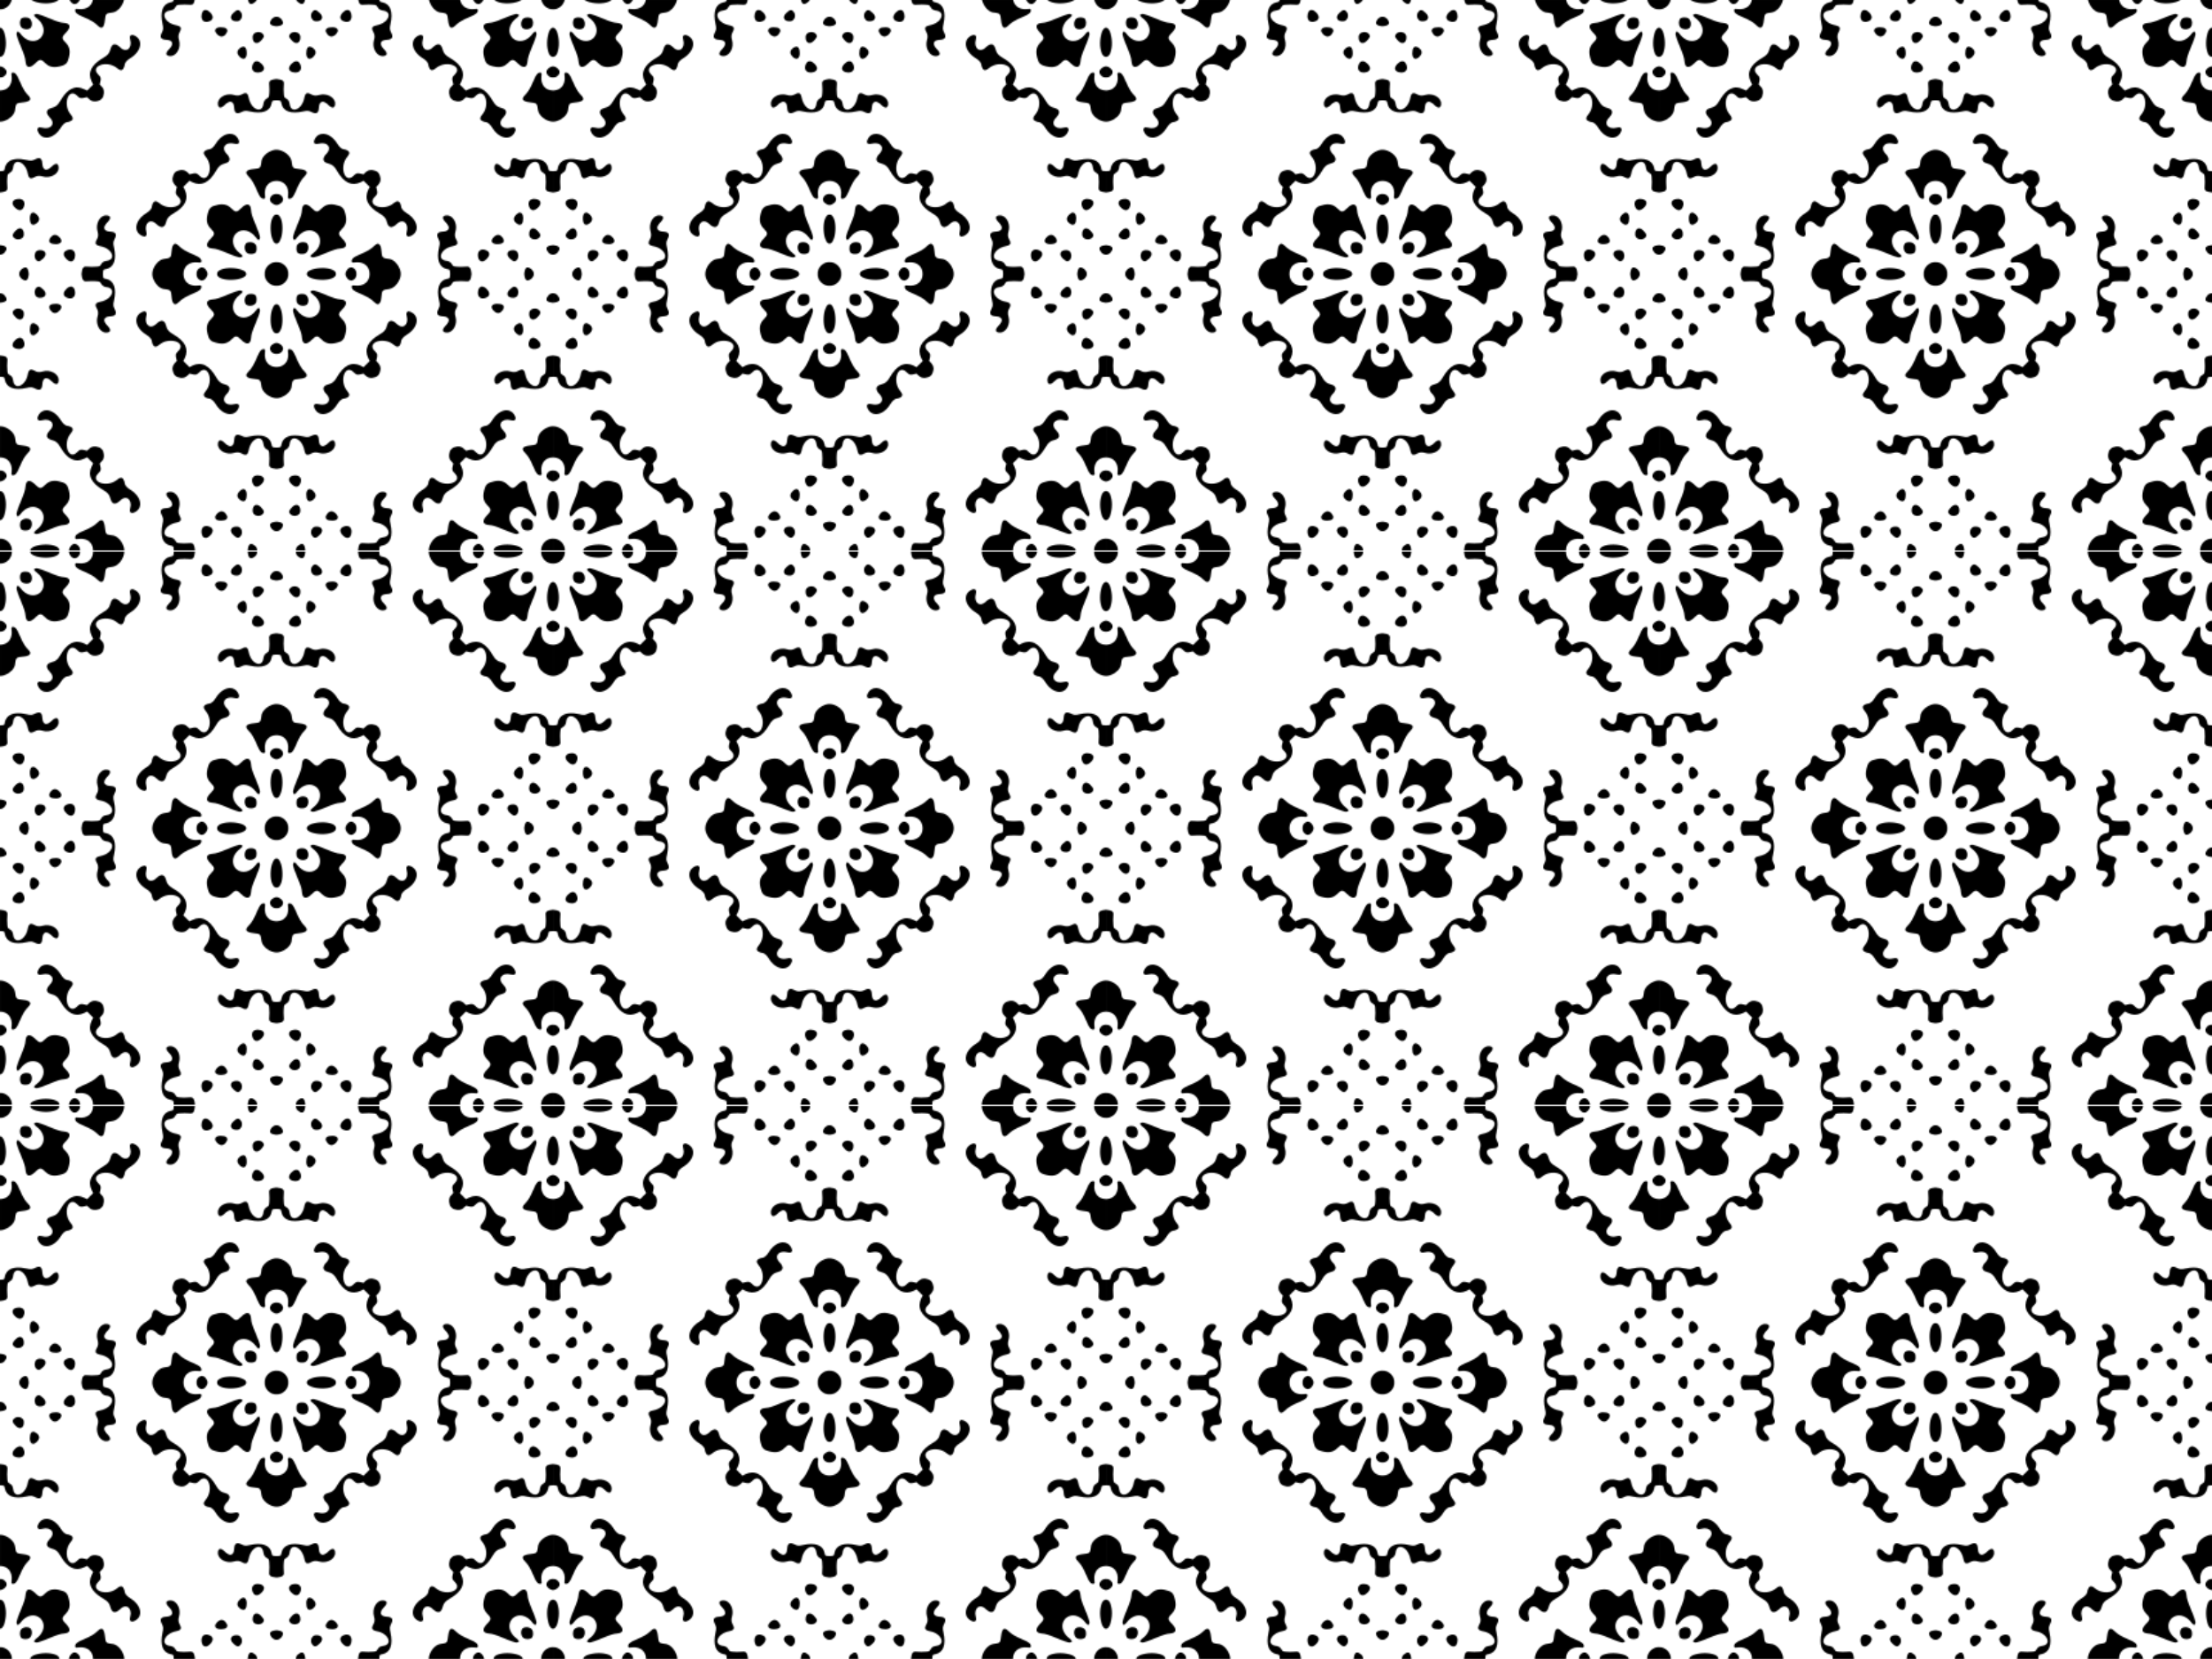 <?xml version="1.0" encoding="UTF-8" standalone="no"?>
<svg id="svg2" xmlns:rdf="http://www.w3.org/1999/02/22-rdf-syntax-ns#" xmlns="http://www.w3.org/2000/svg" height="364.07mm" width="485.42mm" version="1.1" xmlns:cc="http://creativecommons.org/ns#" xmlns:dc="http://purl.org/dc/elements/1.1/" viewBox="0 0 1720 1290">
<defs id="defs4">
<pattern id="pattern5082" width="430" patternUnits="userSpaceOnUse" patternTransform="translate(-246.78 760.49)" height="430.001">
<path id="path4269" d="m0 0v9.207c0.328 0.018 0.655 0.019 0.98-0.002 0.977-0.062 1.94-0.302 2.838-0.744 1.064-0.523 1.971-1.173 2.728-1.912 0.739-0.757 1.389-1.667 1.912-2.731 0.589-1.198 0.821-2.505 0.748-3.816 0-0.001-0-0.001 0-0.002l-9.207 0zm23.561 0c-0.308 2.504 5.597 4.521 11.701 4.607 2.732 0.039 5.504-0.308 7.777-1.172 2.252-0.856 3.252-2.15 3.141-3.436h-22.619zm30.051 0c-0 0.001 0 0.001 0 0.002 0.041 2.337 2.275 5.086 4.379 5.146 0.265 0.01 0.527-0.027 0.783-0.111 2.382-0.78 3.588-2.862 3.422-5.035 0-0.001-0-0.001 0-0.002h-8.584zm18.73 0c0 0.023 0.002 0.045 0.002 0.068 0 6.006-4.684 9.736-11.209 8.924-2.243-0.279-2.688-0.103-2.686 1.066 0.002 1.8 1.516 3.075 5.787 4.871 6.071 2.553 9.319 4.455 11.533 6.754 1.125 1.168 2.099 1.774 2.916 1.822h0.145c0.184-0.004 0.36-0.038 0.527-0.102 1.173-0.445 1.929-2.348 2.24-5.688 0.477-5.118 0.701-5.344 5.982-6.012 4.557-0.576 9.04-6.758 9.043-11.705h-24.281zm62.707 0c0 0.001-0 0.001 0 0.002-0.01 0.164-0.022 0.336-0.031 0.492-0.168 2.885-0.155 2.863-2.303 3.269-6.212 1.175-8.532 7.375-6.332 16.926 0.744 3.231 0.651 4.317-0.58 6.731-1.808 3.545-0.698 5.313 3.455 5.508 5.303 0.249 6.183 3.366 2.096 7.42-3.026 3.001-2.519 5.227 1.191 5.227 4.899 0 8.425-6.69 6.613-12.547-0.687-2.219-0.556-4.156 0.393-5.824 2.028-3.567 1.357-4.836-3.014-5.709-8.577-1.713-12.103-10.1-4.717-11.219 2.314-0.351 3.465-0.947 4.234-2.197 1.316-2.138 1.325-2.145 3.482-2.357 2.371-0.233 5.849-0.238 7.959-0.012 2.737 0.294 3.623-0.926 4.131-5.695v-0.014h-16.578zm57.561 0c0.27 3.422 1.14 5.104 2.67 5.088 0.731-0.01 1.609-0.401 2.643-1.176 1.449-1.086 2.123-2.489 2.072-3.912h-7.389zm37.393 0c-0.05 1.423 0.62 2.826 2.07 3.912 1.033 0.774 1.912 1.168 2.643 1.176 1.435 0.015 2.296-1.462 2.617-4.467 0.021-0.2 0.04-0.407 0.057-0.621h-7.389zm48.371 0v0.002 0.012c0.381 3.577 0.974 5.159 2.402 5.602 0.059 0.018 0.12 0.034 0.182 0.049 0.062 0.014 0.126 0.028 0.191 0.039 0.065 0.011 0.133 0.02 0.201 0.027 0.205 0.021 0.425 0.027 0.66 0.018 0.157-0.01 0.321-0.019 0.492-0.037 1.055-0.113 2.451-0.168 3.881-0.166 0.358 0.001 0.717-0 1.074 0.012 0.356 0.01 0.711 0.018 1.057 0.033 0.346 0.015 0.684 0.035 1.01 0.057 0.326 0.022 0.639 0.047 0.936 0.076 0.269 0.026 0.504 0.051 0.713 0.076 0.104 0.012 0.203 0.025 0.295 0.039 0.092 0.014 0.177 0.027 0.258 0.043 0.081 0.016 0.157 0.034 0.229 0.053 0.072 0.019 0.139 0.042 0.203 0.066 0.645 0.241 0.959 0.744 1.781 2.08 0.529 0.86 1.237 1.411 2.381 1.785 0.104 0.034 0.211 0.067 0.322 0.098 0.111 0.031 0.225 0.061 0.344 0.09 0.119 0.029 0.242 0.056 0.369 0.082 0.254 0.052 0.526 0.099 0.814 0.143 0.115 0.018 0.226 0.038 0.336 0.059 0.11 0.021 0.218 0.044 0.322 0.068 0.105 0.024 0.207 0.051 0.307 0.078 0.099 0.028 0.195 0.057 0.289 0.088 5.289 1.726 2.504 8.35-4.428 10.531-0.495 0.156-1.009 0.288-1.545 0.395-0.82 0.164-1.51 0.341-2.076 0.545-2.453 0.884-2.587 2.266-0.939 5.164 0.948 1.668 1.079 3.607 0.393 5.826-1.585 5.125 0.917 10.886 4.85 12.246 0.14 0.048 0.282 0.092 0.426 0.129 0.144 0.037 0.291 0.071 0.438 0.096 0.147 0.025 0.295 0.044 0.445 0.057 0.15 0.013 0.3 0.019 0.453 0.019h0.018c3.711 0 4.217-2.224 1.191-5.225-4.088-4.054-3.205-7.173 2.098-7.422 4.153-0.195 5.261-1.963 3.453-5.508-1.231-2.414-1.324-3.498-0.58-6.729 2.2-9.551-0.12-15.751-6.332-16.926-2.148-0.406-2.134-0.386-2.303-3.272-0.009-0.156-0.021-0.328-0.031-0.492 0-0.002-0-0.004 0-0.006h-16.578zm55.004 0v0.002c0 0.928 0.159 1.899 0.445 2.869 0.048 0.162 0.098 0.323 0.152 0.484 0.273 0.807 0.634 1.605 1.062 2.373 0.6 1.075 1.336 2.087 2.16 2.963 0.118 0.125 0.236 0.248 0.357 0.367 0.121 0.119 0.245 0.236 0.369 0.35s0.249 0.223 0.377 0.33c0.127 0.107 0.257 0.209 0.387 0.309 0.13 0.1 0.262 0.197 0.395 0.289 0.133 0.092 0.266 0.179 0.4 0.264 0.135 0.084 0.27 0.166 0.406 0.242 0.137 0.076 0.276 0.147 0.414 0.215 0.138 0.067 0.276 0.131 0.416 0.189 0.14 0.058 0.279 0.113 0.42 0.162 0.141 0.049 0.282 0.094 0.424 0.133 0.142 0.039 0.284 0.073 0.426 0.102 0.142 0.029 0.283 0.052 0.426 0.07 0.33 0.042 0.64 0.082 0.932 0.121 0.292 0.04 0.566 0.078 0.822 0.117 0.256 0.04 0.496 0.082 0.719 0.125 0.223 0.043 0.428 0.088 0.621 0.137 0.096 0.024 0.19 0.05 0.279 0.076 0.089 0.026 0.174 0.053 0.256 0.082 0.082 0.028 0.162 0.059 0.238 0.09 0.152 0.062 0.29 0.129 0.418 0.203 0.064 0.037 0.125 0.076 0.184 0.117 0.058 0.041 0.115 0.082 0.168 0.127 0.053 0.044 0.104 0.092 0.152 0.141 0.776 0.78 0.951 2.117 1.19 4.676 0.245 2.625 0.765 4.36 1.545 5.199 0.071 0.076 0.144 0.146 0.219 0.207 0.075 0.062 0.151 0.116 0.23 0.162 0.04 0.023 0.08 0.045 0.121 0.064 0.041 0.02 0.081 0.037 0.123 0.053 0.042 0.016 0.084 0.031 0.127 0.043 0.043 0.012 0.087 0.022 0.131 0.031 0.044 0.01 0.088 0.015 0.133 0.019 0.045 0 0.091 0.01 0.137 0.01h0.01c0.048 0 0.096 0 0.145 0 0.817-0.049 1.791-0.654 2.916-1.822 2.215-2.299 5.465-4.203 11.535-6.756 4.271-1.796 5.785-3.069 5.787-4.869 0-0.146-0.007-0.276-0.023-0.393-0.033-0.233-0.103-0.408-0.234-0.533-0.033-0.031-0.069-0.059-0.109-0.084-0.04-0.025-0.086-0.048-0.135-0.068-0.049-0.019-0.1-0.035-0.158-0.049-0.116-0.028-0.252-0.045-0.408-0.053h-0.252c-0.357 0-0.805 0.046-1.365 0.115-2.651 0.33-4.997-0.091-6.85-1.107-0.285-0.157-0.559-0.328-0.82-0.512-2.218-1.566-3.539-4.114-3.539-7.305 0-0.024 0.002-0.048 0.002-0.072 0-0.002 0-0.004 0-0.006h-24.281zm34.428 0c0 0.001-0 0.001 0 0.002-0.166 2.173 1.04 4.255 3.422 5.035 0.256 0.084 0.518 0.119 0.783 0.111 2.038-0.059 4.199-2.642 4.369-4.928 0.006-0.074 0.008-0.146 0.01-0.219-0-0.001 0-0.001 0-0.002h-8.584zm16.016 0c-0.11 1.286 0.89 2.58 3.14 3.436 2.273 0.863 5.045 1.21 7.777 1.172 5.913-0.084 11.638-1.978 11.711-4.373 0.002-0.077-0.001-0.156-0.01-0.234h-22.619zm36.973 0c0 0.001-0 0.001 0 0.002-0.073 1.311 0.159 2.619 0.748 3.816 0.523 1.064 1.173 1.973 1.912 2.731 0.757 0.739 1.665 1.389 2.728 1.912 1.198 0.589 2.507 0.819 3.818 0.746v-9.207h-9.207zm-260.95 9.729c-1.835 0.029-3.212 1.875-3.219 4.949-0.006 2.72 1.566 4.331 3.816 4.35 0.881 0.01 1.866-0.229 2.9-0.738 3.048-1.5 2.731-4.435-0.799-7.42-0.937-0.792-1.865-1.154-2.699-1.141zm110.33 0c-0.834-0.013-1.762 0.348-2.699 1.141-3.53 2.985-3.847 5.919-0.799 7.42 1.035 0.509 2.02 0.746 2.9 0.738 2.251-0.019 3.822-1.629 3.816-4.35-0.007-3.074-1.384-4.92-3.219-4.949zm-85.277 0.115c-0.933 0.042-2.013 0.789-3.648 2.375-3.211 3.114-1.647 6.39 2.686 6.326 0.289 0 0.589-0.022 0.902-0.057 3.397-0.38 4.494-5.629 1.67-7.988-0.543-0.453-1.049-0.682-1.609-0.656zm60.227 0c-0.56-0.025-1.067 0.203-1.609 0.656-2.824 2.359-1.727 7.606 1.67 7.986 0.313 0.035 0.614 0.055 0.902 0.059 4.333 0.064 5.897-3.212 2.686-6.326-1.635-1.586-2.715-2.333-3.648-2.375zm-216.89 2.998c-0.277 0.012-0.516 0.075-0.865 0.195-1.446 0.5-1.165 1.318 1.018 2.961 6.005 4.521 7.218 11.222 3.141 15.521-4.3 4.078-11 2.865-15.521-3.141-1.643-2.182-2.461-2.463-2.961-1.018-0.181 0.524-0.233 0.8-0.178 1.328 0.019 0.176 0.048 0.38 0.09 0.631 0.2 1.205 1.323 4.312 3.051 8.449 2.926 7.003 3.585 9.09 3.812 12.082 0.39 5.12 3.47 5.584 7.807 1.176 3.127-3.178 4.387-3.202 7.359-0.135 3.54 3.654 7.604 4.193 14.248 1.889 0.82-0.284 1.544-0.763 2.17-1.385 0.622-0.626 1.099-1.35 1.383-2.17 2.304-6.644 1.767-10.708-1.887-14.248-3.067-2.972-3.046-4.231 0.133-7.357 4.408-4.337 3.946-7.418-1.174-7.809-2.992-0.228-5.079-0.887-12.082-3.812-4.137-1.728-7.244-2.849-8.449-3.049-0.502-0.083-0.817-0.122-1.094-0.109zm373.44 0c-0.108 0-0.225 0.009-0.357 0.019-0.176 0.019-0.38 0.05-0.631 0.092-1.205 0.2-4.312 1.321-8.449 3.049-7.003 2.926-9.09 3.585-12.082 3.812-5.12 0.39-5.582 3.472-1.174 7.809 3.178 3.127 3.2 4.387 0.133 7.359-3.654 3.54-4.191 7.602-1.887 14.246 0.284 0.82 0.761 1.544 1.383 2.17 0.626 0.622 1.35 1.101 2.17 1.385 6.645 2.304 10.708 1.765 14.248-1.889 2.972-3.067 4.232-3.044 7.359 0.135 4.337 4.408 7.417 3.944 7.807-1.176 0.228-2.992 0.887-5.079 3.812-12.082 1.728-4.137 2.851-7.244 3.051-8.449 0.083-0.502 0.122-0.815 0.109-1.092-0.012-0.277-0.076-0.518-0.197-0.867-0.5-1.446-1.318-1.163-2.961 1.02-4.521 6.005-11.222 7.216-15.521 3.139-4.077-4.3-2.865-10.998 3.141-15.52 2.183-1.643 2.463-2.463 1.018-2.963-0.393-0.136-0.646-0.198-0.971-0.197zm-186.93 2.16c-1.331 0.037-2.626 0.714-3.644 2.072-0.774 1.034-1.168 1.912-1.176 2.643-0.015 1.435 1.46 2.296 4.465 2.617 0.2 0.021 0.407 0.041 0.621 0.057 3.422-0.267 5.102-1.143 5.086-2.674-0.008-0.731-0.401-1.609-1.176-2.643-1.086-1.449-2.487-2.123-3.91-2.072-0.089 0-0.177 0.001-0.266 0zm-195.14 0.496c-0.327 0.004-0.639 0.026-0.936 0.068-0.889 0.128-1.637 0.429-2.215 0.875-0.756 0.98-1.096 2.453-0.883 4.271 0.03 0.26 0.072 0.525 0.125 0.799 0.159 0.813 0.596 1.486 1.197 2.006 1.805 1.56 5.098 1.743 6.856 0.219 2.033-2.343 1.029-7.416-2.225-8.051-0.684-0.133-1.326-0.194-1.92-0.188zm390.81 0c-0.594-0.01-1.236 0.055-1.92 0.188-3.254 0.634-4.257 5.707-2.225 8.051 2.343 2.033 7.418 1.029 8.053-2.225 0.133-0.684 0.194-1.326 0.188-1.92-0.013-1.307-0.349-2.38-0.943-3.15-0.77-0.594-1.845-0.93-3.152-0.943zm-238.92 7.684c-4.107 0.051-5.609 2.454-2.688 5.404 1.201 1.213 2.361 1.828 3.467 1.846 1.253 0.02 2.436-0.727 3.529-2.24 1.736-2.401 1.035-4.291-1.772-4.785-0.927-0.163-1.777-0.234-2.537-0.225zm87.023 0c-0.76-0.01-1.61 0.062-2.537 0.225-2.806 0.494-3.507 2.384-1.772 4.785 1.094 1.513 2.277 2.26 3.529 2.24 1.105-0.018 2.266-0.633 3.467-1.846 2.922-2.951 1.419-5.353-2.688-5.404zm-258.28 0.367c-0.077 0-0.156 0.001-0.234 0.012v22.619c1.286 0.112 2.578-0.891 3.434-3.143 0.863-2.273 1.21-5.043 1.172-7.775-0.084-5.913-1.976-11.64-4.371-11.713zm429.53 0c-2.395 0.073-4.287 5.8-4.371 11.713-0.039 2.732 0.308 5.502 1.172 7.775 0.855 2.252 2.148 3.254 3.434 3.143v-22.619c-0.078-0.01-0.157-0.014-0.234-0.012zm-229.05 3.346c-2.034 0.056-3.975 1.262-4.201 3.279-0.035 0.313-0.054 0.616-0.059 0.904-0.064 4.333 3.214 5.895 6.328 2.684 2.537-2.616 2.928-3.811 1.719-5.258-0.958-1.147-2.395-1.648-3.787-1.609zm28.57 0c-1.392-0.038-2.829 0.462-3.787 1.609-0.453 0.543-0.682 1.049-0.656 1.609 0.042 0.933 0.789 2.013 2.375 3.648 3.114 3.211 6.392 1.649 6.328-2.684-0.004-0.289-0.024-0.591-0.059-0.904-0.226-2.017-2.167-3.223-4.201-3.279zm-126.61 2.223c-1.458 0.01-2.034 1.309-1.42 3.631 1.795 6.792-3.033 10.664-7.682 6.16-3.814-3.696-6.559-3.198-7.723 1.402-0.782 3.089-2.053 4.613-5.498 6.596-9.406 5.412-12.401 11.545-9.039 18.502l1.148 2.377-1.473 1.375c-0.345 0.322-0.642 0.627-0.902 0.924-0.297 0.261-0.602 0.558-0.924 0.902l-1.375 1.473-2.377-1.15c-6.957-3.362-13.088-0.365-18.5 9.041-1.983 3.446-3.509 4.716-6.598 5.498-3.163 0.8-4.385 2.347-3.641 4.475 0.068 0.193 0.152 0.393 0.252 0.596 0.401 0.812 1.062 1.697 1.986 2.65 0.845 0.872 1.394 1.75 1.686 2.59 0.68 1.959-0.045 3.706-1.723 4.676-1.438 0.831-3.574 1.089-6.121 0.416-2.827-0.747-4.138 0.27-3.453 2.494 0.098 0.318 0.235 0.66 0.416 1.025 1.488 3.008 4.027 4.363 6.852 4.219 3.631-0.186 7.734-2.85 10.678-7.676 1.77-2.901 3.756-4.481 5.637-4.481 0.723 0 2.782-0.961 3.195-1.49 0.896-1.148 0.605-2.262-1.147-4.385-6.43-7.794-1.59-21.458 5.123-14.463 1.915 1.995 2.833 2.226 5.754 1.443 0.902-0.242 1.715-0.441 1.807-0.443 0.091 0 0.787 0.634 1.545 1.418 1.499 1.549 3.376 2.17 5.611 1.859 0.373-0.052 0.756-0.131 1.148-0.234 0.392-0.104 0.795-0.231 1.207-0.387 0.697-0.263 1.295-0.695 1.791-1.238 0.136-0.124 0.264-0.254 0.385-0.391 0.363-0.41 0.654-0.877 0.852-1.4 1.243-3.297 0.829-5.966-1.236-7.965-0.784-0.758-1.423-1.456-1.42-1.547 0.003-0.091 0.202-0.902 0.443-1.805 0.782-2.921 0.554-3.839-1.441-5.754-6.995-6.713 6.667-11.555 14.461-5.125 2.123 1.752 3.239 2.043 4.387 1.147 0.53-0.414 1.488-2.472 1.488-3.195 0-1.881 1.579-3.867 4.481-5.637 8.578-5.233 10.334-14.127 3.459-17.527-0.822-0.407-1.529-0.6-2.1-0.596zm224.66 0c-0.571 0-1.277 0.189-2.1 0.596-6.875 3.401-5.119 12.295 3.459 17.527 2.901 1.77 4.481 3.756 4.481 5.637 0 0.723 0.959 2.782 1.488 3.195 1.148 0.896 2.264 0.605 4.387-1.147 7.794-6.43 21.456-1.589 14.461 5.125-1.995 1.915-2.224 2.833-1.441 5.754 0.242 0.902 0.44 1.713 0.443 1.805 0.003 0.091-0.636 0.789-1.42 1.547-2.065 1.998-2.479 4.668-1.236 7.965 0.263 0.698 0.693 1.295 1.236 1.791 0.496 0.543 1.093 0.975 1.791 1.238 3.297 1.243 5.969 0.827 7.967-1.238 0.758-0.783 1.454-1.421 1.545-1.418 0.091 0 0.904 0.202 1.807 0.443 2.921 0.782 3.839 0.552 5.754-1.443 6.713-6.995 11.553 6.668 5.123 14.463-1.752 2.123-2.043 3.237-1.147 4.385 0.414 0.53 2.473 1.49 3.195 1.49 1.881 0 3.867 1.579 5.637 4.481 5.233 8.578 14.129 10.332 17.529 3.457 0.407-0.822 0.6-1.527 0.596-2.098-0.01-1.458-1.311-2.036-3.633-1.422-6.792 1.795-10.662-3.033-6.158-7.682 3.696-3.814 3.198-6.556-1.402-7.721-3.089-0.782-4.615-2.053-6.598-5.498-5.412-9.406-11.543-12.403-18.5-9.041l-2.377 1.15-1.375-1.473c-0.322-0.345-0.627-0.642-0.924-0.902-0.261-0.297-0.558-0.602-0.902-0.924l-1.473-1.375 1.148-2.377c3.362-6.957 0.367-13.09-9.039-18.502-3.446-1.983-4.716-3.507-5.498-6.596-1.164-4.6-3.909-5.098-7.723-1.402-4.649 4.504-9.477 0.632-7.682-6.16 0.614-2.322 0.038-3.621-1.42-3.631zm-138.08 9.144c-0.71-0.017-1.539 0.291-2.439 0.941-1.513 1.094-2.259 2.279-2.238 3.531 0.018 1.105 0.633 2.264 1.846 3.465 3.497 3.463 6.225 0.711 5.18-5.225-0.309-1.754-1.164-2.685-2.348-2.713zm51.508 0c-1.184 0.028-2.039 0.959-2.348 2.713-0.163 0.927-0.234 1.777-0.225 2.537 0.051 4.107 2.454 5.609 5.404 2.688 1.213-1.201 1.828-2.36 1.846-3.465 0.02-1.253-0.725-2.438-2.238-3.531-0.9-0.651-1.729-0.958-2.439-0.941zm-41.129 11.32c-1.191-0.034-2.209 0.657-2.912 2.086-0.509 1.035-0.748 2.018-0.74 2.898 0.019 2.251 1.631 3.824 4.352 3.818 4.471-0.01 6.342-2.921 3.807-5.92-1.586-1.875-3.156-2.844-4.506-2.883zm30.75 0c-1.35 0.038-2.92 1.007-4.506 2.883-0.792 0.937-1.156 1.865-1.143 2.699 0.029 1.835 1.875 3.214 4.949 3.221 2.72 0.01 4.333-1.568 4.352-3.818 0.007-0.881-0.231-1.864-0.74-2.898-0.703-1.429-1.721-2.12-2.912-2.086zm-230.38 4.028v8.586c2.173 0.166 4.255-1.04 5.035-3.422 0.084-0.256 0.119-0.518 0.111-0.783-0.059-2.038-2.64-4.199-4.926-4.369-0.074-0.01-0.148-0.012-0.221-0.012zm430 0c-2.337 0.041-5.086 2.277-5.146 4.381-0.008 0.265 0.027 0.527 0.111 0.783 0.78 2.382 2.862 3.588 5.035 3.422v-8.586zm-10.062 4.838c-1.8 0-3.073 1.516-4.869 5.787-2.553 6.071-4.455 9.32-6.754 11.535-1.168 1.125-1.776 2.099-1.824 2.916-0.003 0.049-0.003 0.097-0.002 0.145 0.033 1.476 1.972 2.412 5.789 2.768 5.118 0.477 5.344 0.701 6.012 5.982 0.576 4.559 6.763 9.041 11.711 9.041v-24.277h-0.072c-6.006 0-9.734-4.684-8.922-11.209 0.279-2.243 0.101-2.69-1.068-2.688zm-409.88 0.002c-0.146 0-0.276 0.01-0.393 0.023-0.233 0.033-0.406 0.103-0.531 0.234-0.031 0.033-0.061 0.069-0.086 0.109-0.025 0.04-0.047 0.084-0.066 0.133-0.019 0.049-0.035 0.102-0.049 0.16-0.028 0.116-0.045 0.252-0.053 0.408-0.004 0.078-0.006 0.161-0.004 0.25 0.004 0.357 0.045 0.807 0.115 1.367 0.33 2.651-0.088 4.997-1.105 6.85-0.157 0.285-0.327 0.557-0.512 0.818-1.37 1.941-3.492 3.195-6.139 3.478-0.378 0.041-0.767 0.062-1.166 0.062h-0.072v24.277c0.928-0 1.899-0.157 2.869-0.443 0.162-0.048 0.323-0.1 0.484-0.154 0.807-0.274 1.605-0.632 2.373-1.061 0.269-0.15 0.535-0.308 0.795-0.475 0.779-0.498 1.511-1.067 2.168-1.686 0.125-0.118 0.248-0.238 0.367-0.359 0.119-0.121 0.236-0.243 0.35-0.367 0.113-0.124 0.223-0.252 0.33-0.379 0.107-0.128 0.209-0.255 0.309-0.385 0.1-0.13 0.197-0.262 0.289-0.395 0.092-0.133 0.181-0.266 0.266-0.4 0.084-0.135 0.164-0.272 0.24-0.408 0.076-0.137 0.149-0.274 0.217-0.412 0.068-0.138 0.129-0.276 0.188-0.416 0.058-0.14 0.113-0.281 0.162-0.422 0.049-0.141 0.094-0.28 0.133-0.422 0.039-0.141 0.073-0.284 0.102-0.426 0.029-0.142 0.052-0.283 0.07-0.426 0.042-0.33 0.082-0.642 0.121-0.934 0.04-0.292 0.079-0.564 0.119-0.82 0.04-0.256 0.08-0.496 0.123-0.719 0.043-0.223 0.09-0.43 0.139-0.623 0.024-0.096 0.048-0.188 0.074-0.277 0.026-0.089 0.053-0.175 0.082-0.258 0.029-0.082 0.059-0.16 0.09-0.236 0.062-0.152 0.131-0.292 0.205-0.42 0.037-0.064 0.075-0.125 0.115-0.184 0.041-0.058 0.085-0.113 0.129-0.166 0.044-0.053 0.092-0.104 0.141-0.152 0.78-0.776 2.115-0.951 4.674-1.19 2.625-0.245 4.362-0.765 5.201-1.545 0.076-0.071 0.146-0.144 0.207-0.219 0.061-0.075 0.115-0.153 0.162-0.232 0.023-0.04 0.045-0.078 0.064-0.119 0.02-0.041 0.037-0.082 0.053-0.123 0.016-0.042 0.029-0.086 0.041-0.129 0.012-0.043 0.023-0.085 0.031-0.129 0.008-0.044 0.015-0.088 0.019-0.133 0.005-0.045 0.009-0.09 0.01-0.137v-0.012c0.001-0.048-0.001-0.095-0.004-0.143-0.049-0.817-0.654-1.793-1.822-2.918-0.287-0.277-0.569-0.568-0.846-0.881-0.277-0.313-0.55-0.647-0.82-1.002-0.271-0.355-0.54-0.733-0.809-1.139-1.343-2.026-2.684-4.718-4.279-8.512-1.796-4.271-3.071-5.785-4.871-5.787zm204.93 4.924c-3.577 0.381-5.157 0.974-5.6 2.402-0.018 0.059-0.034 0.121-0.049 0.184-0.015 0.062-0.028 0.124-0.039 0.189-0.011 0.065-0.018 0.133-0.025 0.201-0.021 0.205-0.029 0.425-0.019 0.66 0.006 0.157 0.019 0.321 0.037 0.492 0.113 1.055 0.17 2.451 0.168 3.881-0 0.358-0.005 0.717-0.014 1.074-0.008 0.356-0.018 0.711-0.033 1.057-0.015 0.346-0.033 0.684-0.055 1.01-0.022 0.326-0.049 0.639-0.078 0.936-0.026 0.269-0.05 0.506-0.074 0.715-0.012 0.104-0.026 0.201-0.039 0.293-0.013 0.092-0.027 0.179-0.043 0.26s-0.033 0.157-0.053 0.229c-0.019 0.072-0.042 0.139-0.066 0.203-0.242 0.645-0.744 0.957-2.08 1.779-0.86 0.529-1.411 1.237-1.785 2.381-0.034 0.104-0.066 0.211-0.098 0.322-0.031 0.111-0.061 0.227-0.09 0.346s-0.056 0.24-0.082 0.367c-0.052 0.254-0.099 0.526-0.143 0.814-0.017 0.115-0.038 0.228-0.059 0.338-0.021 0.11-0.044 0.216-0.068 0.32-0.024 0.105-0.051 0.207-0.078 0.307-0.028 0.099-0.057 0.197-0.088 0.291-1.726 5.29-8.348 2.505-10.529-4.428-0.156-0.495-0.29-1.011-0.396-1.547-0.164-0.82-0.341-1.51-0.545-2.076-0.884-2.453-2.266-2.587-5.164-0.939-1.668 0.948-3.605 1.079-5.824 0.393-5.125-1.585-10.888 0.919-12.248 4.852-0.049 0.14-0.092 0.282-0.129 0.426s-0.069 0.289-0.094 0.436c-0.025 0.147-0.044 0.295-0.057 0.445-0.013 0.15-0.019 0.3-0.019 0.453v0.018c0 3.711 2.224 4.218 5.225 1.191 4.053-4.088 7.171-3.205 7.42 2.098 0.195 4.153 1.965 5.261 5.51 3.453 2.414-1.231 3.498-1.324 6.729-0.58 9.551 2.2 15.751-0.12 16.926-6.332 0.406-2.148 0.387-2.134 3.272-2.303 0.156-0.01 0.328-0.022 0.492-0.033 0.164 0.01 0.336 0.023 0.492 0.033 2.885 0.169 2.865 0.155 3.272 2.303 1.175 6.212 7.375 8.532 16.926 6.332 3.23-0.744 4.315-0.651 6.729 0.58 3.545 1.808 5.315 0.7 5.51-3.453 0.249-5.303 3.366-6.185 7.42-2.098 3.001 3.026 5.225 2.519 5.225-1.191 0-4.899-6.69-8.425-12.547-6.613-2.219 0.686-4.156 0.556-5.824-0.393-3.567-2.028-4.836-1.357-5.709 3.014-1.713 8.577-10.1 12.103-11.219 4.717-0.351-2.314-0.947-3.465-2.197-4.234-2.138-1.316-2.143-1.325-2.356-3.482-0.233-2.371-0.239-5.849-0.012-7.959 0.294-2.737-0.926-3.623-5.695-4.131h-0.014-0.014zm-36.25 42.629c-3.704 0.049-7.953 2.726-10.979 7.686-1.77 2.901-3.756 4.481-5.637 4.481-0.723 0-2.782 0.961-3.195 1.49-0.896 1.148-0.605 2.262 1.147 4.385 6.43 7.794 1.59 21.457-5.123 14.463-1.915-1.995-2.833-2.226-5.754-1.443-0.902 0.242-1.715 0.442-1.807 0.445-0.091 0-0.787-0.636-1.545-1.42-1.998-2.065-4.67-2.481-7.967-1.238-0.698 0.263-1.295 0.695-1.791 1.238-0.543 0.496-0.973 1.093-1.236 1.791-1.243 3.297-0.829 5.967 1.236 7.965 0.784 0.758 1.423 1.456 1.42 1.547-0.003 0.091-0.202 0.902-0.443 1.805-0.782 2.921-0.554 3.839 1.441 5.754 6.995 6.713-6.667 11.555-14.461 5.125-2.123-1.752-3.239-2.043-4.387-1.147-0.53 0.414-1.488 2.473-1.488 3.195 0 1.881-1.579 3.867-4.481 5.637-8.578 5.233-10.334 14.127-3.459 17.527 0.822 0.407 1.529 0.6 2.1 0.596 1.458-0.01 2.034-1.309 1.42-3.631-1.795-6.792 3.033-10.662 7.682-6.158 3.814 3.696 6.559 3.196 7.723-1.404 0.782-3.089 2.053-4.613 5.498-6.596 9.406-5.412 12.401-11.545 9.039-18.502l-1.148-2.377 1.473-1.375c0.345-0.322 0.642-0.627 0.902-0.924 0.297-0.261 0.602-0.558 0.924-0.902l1.375-1.471 2.377 1.148c6.957 3.362 13.088 0.365 18.5-9.041 1.983-3.446 3.509-4.716 6.598-5.498 4.6-1.164 5.098-3.906 1.402-7.721-4.504-4.649-0.633-9.477 6.158-7.682 3.231 0.854 4.483-0.596 3.037-3.519-1.435-2.9-3.848-4.264-6.551-4.229zm72.527 0c-2.703-0.036-5.116 1.328-6.551 4.229-0.407 0.822-0.6 1.527-0.596 2.098 0.01 1.458 1.311 2.036 3.633 1.422 6.792-1.795 10.662 3.033 6.158 7.682-3.696 3.814-3.198 6.556 1.402 7.721 3.089 0.782 4.615 2.053 6.598 5.498 5.412 9.406 11.543 12.403 18.5 9.041l2.377-1.148 1.375 1.471c0.322 0.345 0.627 0.642 0.924 0.902 0.261 0.297 0.558 0.602 0.902 0.924l1.473 1.375-1.148 2.377c-3.362 6.957-0.367 13.09 9.039 18.502 3.446 1.983 4.716 3.507 5.498 6.596 1.164 4.6 3.909 5.1 7.723 1.404 4.649-4.504 9.477-0.633 7.682 6.158-0.854 3.231 0.596 4.481 3.519 3.035 6.875-3.401 5.119-12.295-3.459-17.527-2.901-1.77-4.481-3.756-4.481-5.637 0-0.723-0.959-2.782-1.488-3.195-1.148-0.896-2.264-0.605-4.387 1.147-7.794 6.43-21.456 1.588-14.461-5.125 1.995-1.915 2.224-2.833 1.441-5.754-0.242-0.902-0.44-1.713-0.443-1.805-0.003-0.091 0.636-0.789 1.42-1.547 2.065-1.998 2.479-4.668 1.236-7.965-0.263-0.698-0.693-1.295-1.236-1.791-0.496-0.543-1.093-0.975-1.791-1.238-3.297-1.243-5.969-0.827-7.967 1.238-0.758 0.784-1.454 1.423-1.545 1.42-0.091 0-0.904-0.204-1.807-0.445-2.921-0.782-3.839-0.552-5.754 1.443-6.713 6.995-11.553-6.669-5.123-14.463 1.752-2.123 2.043-3.237 1.147-4.385-0.414-0.53-2.473-1.49-3.195-1.49-1.881 0-3.867-1.579-5.637-4.481-3.025-4.959-7.275-7.636-10.979-7.686zm-36.27 12.38c-0.928 0-1.899 0.157-2.869 0.443-0.162 0.048-0.323 0.1-0.484 0.154-0.807 0.273-1.607 0.632-2.375 1.061-1.075 0.6-2.085 1.336-2.961 2.16-0.125 0.118-0.248 0.238-0.367 0.359-0.119 0.121-0.236 0.243-0.35 0.367-0.113 0.124-0.223 0.252-0.33 0.379-0.107 0.128-0.209 0.257-0.309 0.387-0.1 0.13-0.197 0.26-0.289 0.393-0.092 0.133-0.181 0.266-0.266 0.4-0.084 0.135-0.164 0.272-0.24 0.408-0.076 0.137-0.149 0.274-0.217 0.412-0.068 0.138-0.131 0.276-0.189 0.416-0.058 0.14-0.111 0.281-0.16 0.422-0.049 0.141-0.094 0.28-0.133 0.422-0.039 0.141-0.073 0.284-0.102 0.426-0.029 0.142-0.052 0.285-0.07 0.428-0.042 0.33-0.082 0.64-0.121 0.932-0.04 0.292-0.079 0.564-0.119 0.82-0.04 0.256-0.08 0.496-0.123 0.719-0.043 0.223-0.09 0.43-0.139 0.623-0.024 0.096-0.05 0.188-0.076 0.277-0.026 0.089-0.054 0.175-0.082 0.258-0.029 0.082-0.057 0.16-0.088 0.236-0.062 0.152-0.131 0.292-0.205 0.42-0.037 0.064-0.076 0.125-0.117 0.184-0.041 0.058-0.083 0.113-0.127 0.166-0.044 0.053-0.092 0.104-0.141 0.152-0.78 0.776-2.115 0.951-4.674 1.19-2.625 0.245-4.362 0.765-5.201 1.545-0.076 0.071-0.146 0.144-0.207 0.219-0.061 0.075-0.115 0.153-0.162 0.232-0.023 0.04-0.045 0.078-0.064 0.119-0.019 0.041-0.037 0.084-0.053 0.125-0.016 0.042-0.031 0.084-0.043 0.127-0.012 0.043-0.021 0.085-0.029 0.129-0.008 0.044-0.017 0.088-0.021 0.133-0.005 0.045-0.007 0.09-0.008 0.137v0.012c-0.001 0.048-0.001 0.095 0.002 0.143 0.049 0.817 0.656 1.793 1.824 2.918 2.299 2.215 4.201 5.463 6.754 11.533 1.796 4.271 3.069 5.785 4.869 5.787 0.146 0 0.278-0.01 0.395-0.023 0.233-0.033 0.406-0.103 0.531-0.234 0.031-0.033 0.059-0.069 0.084-0.109 0.025-0.04 0.049-0.084 0.068-0.133 0.019-0.049 0.035-0.102 0.049-0.16 0.028-0.116 0.045-0.252 0.053-0.408 0.004-0.078 0.004-0.161 0.002-0.25-0.004-0.357-0.045-0.807-0.115-1.367-0.33-2.651 0.09-4.997 1.107-6.85 0.157-0.285 0.327-0.557 0.512-0.818 1.566-2.218 4.114-3.541 7.305-3.541h0.072 0.07c6.006 0 9.736 4.684 8.924 11.209-0.279 2.243-0.103 2.69 1.066 2.688 1.8 0 3.075-1.516 4.871-5.787 2.553-6.071 4.455-9.321 6.754-11.535 1.168-1.125 1.774-2.099 1.822-2.916 0.003-0.049 0.005-0.097 0.004-0.145-0.033-1.476-1.972-2.412-5.789-2.768-5.118-0.477-5.344-0.701-6.012-5.982-0.576-4.559-6.763-9.041-11.711-9.041zm-184.77 6.588c-0.767-0.009-1.701 0.271-2.809 0.836-2.414 1.231-3.498 1.324-6.729 0.58-2.985-0.687-5.643-0.932-7.922-0.756-5.014 0.387-8.196 2.817-9.004 7.088-0.406 2.148-0.387 2.134-3.272 2.303-0.156 0.01-0.328 0.021-0.492 0.031v16.578h0.014c0.447-0.048 0.862-0.099 1.248-0.154 1.159-0.166 2.053-0.373 2.727-0.654 0.224-0.094 0.424-0.195 0.602-0.307 0.177-0.111 0.332-0.232 0.465-0.363 0.133-0.131 0.245-0.272 0.338-0.426 0.092-0.154 0.165-0.32 0.221-0.498 0.018-0.059 0.034-0.121 0.049-0.184 0.015-0.062 0.028-0.124 0.039-0.189 0.011-0.065 0.018-0.133 0.025-0.201 0.021-0.205 0.029-0.425 0.019-0.66-0.006-0.157-0.019-0.321-0.037-0.492-0.113-1.055-0.17-2.451-0.168-3.881 0-0.358 0.005-0.717 0.014-1.074 0.008-0.356 0.018-0.711 0.033-1.057 0.015-0.346 0.033-0.684 0.055-1.01 0.022-0.326 0.049-0.639 0.078-0.936 0.026-0.269 0.05-0.506 0.074-0.715 0.012-0.104 0.026-0.201 0.039-0.293 0.013-0.092 0.027-0.179 0.043-0.26s0.033-0.157 0.053-0.229c0.019-0.072 0.042-0.139 0.066-0.203 0.242-0.645 0.744-0.957 2.08-1.779 0.86-0.529 1.411-1.237 1.785-2.381 0.034-0.104 0.067-0.211 0.098-0.322s0.061-0.227 0.09-0.346 0.056-0.24 0.082-0.367c0.052-0.254 0.099-0.526 0.143-0.814 0.017-0.115 0.038-0.228 0.059-0.338 0.021-0.11 0.044-0.216 0.068-0.32 0.024-0.104 0.051-0.207 0.078-0.307 0.028-0.099 0.057-0.195 0.088-0.289 1.726-5.289 8.348-2.506 10.529 4.426 0.156 0.495 0.29 1.011 0.396 1.547 0.164 0.82 0.341 1.51 0.545 2.076 0.884 2.453 2.266 2.587 5.164 0.939 1.668-0.948 3.605-1.079 5.824-0.393 5.125 1.585 10.888-0.917 12.248-4.85 0.049-0.14 0.092-0.282 0.129-0.426 0.037-0.144 0.069-0.291 0.094-0.438 0.025-0.147 0.044-0.295 0.057-0.445s0.019-0.3 0.019-0.453v-0.018c0-3.711-2.224-4.217-5.225-1.191-4.053 4.088-7.173 3.207-7.422-2.096-0.134-2.855-1.012-4.272-2.699-4.291zm369.54 0c-1.687 0.019-2.565 1.434-2.699 4.289-0.249 5.303-3.366 6.183-7.42 2.096-3.001-3.026-5.225-2.517-5.225 1.193 0 4.899 6.69 8.425 12.547 6.613 2.219-0.686 4.156-0.556 5.824 0.393 3.567 2.028 4.836 1.358 5.709-3.014 1.713-8.577 10.1-12.103 11.219-4.717 0.351 2.314 0.947 3.465 2.197 4.234 2.138 1.316 2.143 1.325 2.356 3.482 0.233 2.371 0.239 5.849 0.012 7.959-0.294 2.737 0.926 3.623 5.695 4.131h0.014v-16.578c-0.164-0.01-0.336-0.022-0.492-0.031-2.885-0.168-2.865-0.155-3.272-2.303-1.175-6.212-7.375-8.532-16.926-6.332-3.23 0.744-4.315 0.651-6.729-0.58-1.108-0.565-2.044-0.844-2.811-0.836zm-185.18 27.824c-2.022 0-3.897 1.202-4.629 3.436-0.084 0.256-0.119 0.518-0.111 0.783 0.059 2.038 2.64 4.201 4.926 4.371 0.074 0.01 0.148 0.01 0.221 0.01 2.337-0.041 5.086-2.277 5.146-4.381 0.008-0.265-0.027-0.527-0.111-0.783-0.78-2.382-2.862-3.588-5.035-3.422-0.136-0.01-0.271-0.014-0.406-0.014zm-199.91 3.83c-2.794 0.006-4.574 1.147-4.896 2.732-0.032 0.159-0.05 0.321-0.053 0.488-0.011 0.667 0.219 1.395 0.717 2.139 0.124 0.186 0.267 0.373 0.426 0.561 1.679 1.986 3.341 2.954 4.742 2.879 1.089-0.058 2.019-0.749 2.676-2.082 0.509-1.035 0.748-2.018 0.74-2.898-0.019-2.251-1.631-3.824-4.352-3.818zm400.65 0c-2.72-0.01-4.333 1.568-4.352 3.818-0.007 0.881 0.231 1.864 0.74 2.898 1.5 3.048 4.433 2.733 7.418-0.797 0.792-0.937 1.156-1.865 1.143-2.699-0.029-1.835-1.875-3.214-4.949-3.221zm-242.59 4.221c-1.985-0.02-4.26 0.447-6.959 1.383-0.82 0.284-1.544 0.763-2.17 1.385-0.622 0.626-1.099 1.35-1.383 2.17-2.304 6.645-1.767 10.708 1.887 14.248 3.067 2.972 3.046 4.23-0.133 7.357-4.408 4.337-3.946 7.419 1.174 7.809 2.992 0.228 5.079 0.887 12.082 3.812 4.137 1.728 7.244 2.849 8.449 3.049 0.502 0.083 0.817 0.122 1.094 0.109 0.277-0.012 0.516-0.075 0.865-0.195 1.446-0.5 1.165-1.318-1.018-2.961-6.005-4.521-7.218-11.222-3.141-15.521 4.3-4.077 11-2.865 15.521 3.141 1.643 2.183 2.461 2.463 2.961 1.018 0.181-0.524 0.233-0.8 0.178-1.328-0.019-0.176-0.048-0.38-0.09-0.631-0.2-1.205-1.323-4.312-3.051-8.449-2.926-7.003-3.585-9.09-3.812-12.082-0.39-5.12-3.47-5.584-7.807-1.176-3.127 3.178-4.387 3.202-7.359 0.135-2.102-2.169-4.388-3.242-7.289-3.272zm84.539 0c-2.901 0.03-5.187 1.102-7.289 3.272-2.972 3.067-4.232 3.044-7.359-0.135-4.337-4.408-7.417-3.944-7.807 1.176-0.228 2.992-0.887 5.079-3.812 12.082-1.728 4.137-2.851 7.244-3.051 8.449-0.083 0.502-0.122 0.817-0.109 1.094 0.012 0.277 0.076 0.516 0.197 0.865 0.5 1.446 1.318 1.165 2.961-1.018 4.521-6.005 11.222-7.218 15.521-3.141 4.077 4.3 2.865 11-3.141 15.521-2.183 1.643-2.463 2.461-1.018 2.961 0.524 0.181 0.8 0.233 1.328 0.178 0.176-0.018 0.38-0.05 0.631-0.092 1.205-0.2 4.312-1.321 8.449-3.049 7.003-2.926 9.09-3.585 12.082-3.812 5.12-0.39 5.582-3.472 1.174-7.809-3.178-3.127-3.2-4.385-0.133-7.357 3.654-3.54 4.191-7.603 1.887-14.248-0.284-0.82-0.761-1.544-1.383-2.17-0.626-0.622-1.35-1.101-2.17-1.385-2.699-0.936-4.974-1.403-6.959-1.383zm-231.64 6.445c-1.638 0.075-2.658 2.059-2.406 5.287 0.036 0.461 0.098 0.947 0.188 1.457 0.309 1.754 1.164 2.685 2.348 2.713 0.71 0.017 1.539-0.29 2.439-0.941 1.513-1.094 2.259-2.279 2.238-3.531-0.018-1.105-0.633-2.264-1.846-3.465-1.093-1.082-2.11-1.559-2.961-1.52zm378.56 0c-0.812 0.033-1.761 0.515-2.775 1.52-1.213 1.201-1.828 2.36-1.846 3.465-0.02 1.253 0.725 2.437 2.238 3.531 2.401 1.736 4.293 1.035 4.787-1.772 0.163-0.927 0.234-1.777 0.225-2.537-0.034-2.695-1.08-4.269-2.629-4.207zm-189.43 1.529v0.002c-1.205 0.026-2.391 1.039-3.193 3.15-0.863 2.273-1.21 5.044-1.172 7.775 0.084 5.913 1.976 11.64 4.371 11.713 0.077 0 0.156-0.001 0.234-0.012 2.504 0.307 4.519-5.597 4.606-11.701 0.039-2.732-0.308-5.503-1.172-7.775-0.855-2.252-2.148-3.254-3.434-3.143-0.08-0.01-0.16-0.01-0.24-0.01zm132.79 0.613v0.006c-3.711 0-4.217 2.224-1.191 5.225 4.088 4.053 3.207 7.171-2.096 7.42-4.153 0.195-5.263 1.962-3.455 5.508 1.231 2.414 1.324 3.5 0.58 6.731-2.2 9.551 0.12 15.751 6.332 16.926 2.148 0.406 2.134 0.385 2.303 3.269 0.009 0.156 0.021 0.33 0.031 0.494-0.01 0.164-0.022 0.336-0.031 0.492-0.168 2.885-0.155 2.863-2.303 3.269-6.212 1.175-8.532 7.375-6.332 16.926 0.744 3.231 0.651 4.317-0.58 6.731-1.808 3.545-0.698 5.313 3.455 5.508 5.303 0.249 6.183 3.366 2.096 7.42-3.026 3.001-2.519 5.227 1.191 5.227 4.899 0 8.425-6.69 6.613-12.547-0.687-2.219-0.556-4.156 0.393-5.824 2.028-3.567 1.357-4.836-3.014-5.709-8.577-1.713-12.103-10.1-4.717-11.219 2.314-0.351 3.465-0.947 4.234-2.197 1.316-2.138 1.325-2.145 3.482-2.357 2.371-0.233 5.849-0.238 7.959-0.012 2.737 0.294 3.623-0.926 4.131-5.695v-0.014-0.012c-0.381-3.577-0.974-5.159-2.402-5.602-0.059-0.018-0.12-0.034-0.182-0.049-0.062-0.014-0.126-0.028-0.191-0.039-0.065-0.011-0.133-0.018-0.201-0.025-0.205-0.021-0.425-0.029-0.66-0.019-0.157 0.01-0.321 0.018-0.492 0.037-1.055 0.114-2.451 0.17-3.881 0.168-0.358-0-0.717 0-1.074-0.012-0.356-0.01-0.711-0.02-1.057-0.035-0.346-0.015-0.684-0.035-1.01-0.057-0.326-0.022-0.639-0.047-0.936-0.076-0.269-0.026-0.504-0.049-0.713-0.074-0.104-0.012-0.203-0.025-0.295-0.039-0.092-0.014-0.177-0.029-0.258-0.045-0.081-0.016-0.157-0.034-0.229-0.053-0.072-0.019-0.139-0.04-0.203-0.064-0.645-0.241-0.959-0.746-1.781-2.082-0.529-0.86-1.237-1.409-2.381-1.783-0.104-0.034-0.211-0.069-0.322-0.1-0.111-0.031-0.225-0.061-0.344-0.09-0.119-0.029-0.242-0.056-0.369-0.082-0.254-0.052-0.526-0.099-0.814-0.143-0.115-0.017-0.226-0.038-0.336-0.059-0.11-0.021-0.218-0.044-0.322-0.068s-0.207-0.05-0.307-0.078c-0.099-0.028-0.195-0.057-0.289-0.088-5.289-1.726-2.504-8.348 4.428-10.529 0.495-0.156 1.009-0.289 1.545-0.396 0.82-0.164 1.51-0.341 2.076-0.545 2.453-0.884 2.587-2.266 0.939-5.164-0.948-1.668-1.079-3.605-0.393-5.824 1.585-5.125-0.917-10.888-4.85-12.248-0.14-0.048-0.282-0.092-0.426-0.129-0.144-0.037-0.291-0.069-0.438-0.094s-0.295-0.044-0.445-0.057c-0.15-0.013-0.3-0.021-0.453-0.021h-0.018zm-265.09 0.006c-4.899 0-8.425 6.688-6.613 12.545 0.687 2.219 0.556 4.158-0.393 5.826-2.028 3.567-1.357 4.836 3.014 5.709 8.577 1.713 12.103 10.098 4.717 11.217-2.314 0.351-3.465 0.949-4.234 2.199-1.316 2.138-1.325 2.143-3.482 2.356-2.371 0.233-5.849 0.238-7.959 0.012-2.737-0.294-3.623 0.926-4.131 5.695v0.014 0.012c0.381 3.577 0.974 5.159 2.402 5.602 0.059 0.018 0.12 0.034 0.182 0.049 0.062 0.014 0.126 0.028 0.191 0.039 0.065 0.011 0.133 0.02 0.201 0.027 0.205 0.021 0.425 0.027 0.66 0.018 0.157-0.01 0.321-0.019 0.492-0.037 1.055-0.113 2.451-0.168 3.881-0.166 0.358 0.001 0.717-0 1.074 0.012 0.356 0.01 0.711 0.018 1.057 0.033 0.346 0.015 0.684 0.035 1.01 0.057 0.326 0.022 0.639 0.047 0.936 0.076 0.269 0.026 0.504 0.051 0.713 0.076 0.104 0.012 0.203 0.025 0.295 0.039 0.092 0.014 0.177 0.027 0.258 0.043 0.081 0.016 0.157 0.034 0.229 0.053 0.072 0.019 0.139 0.042 0.203 0.066 0.645 0.241 0.959 0.744 1.781 2.08 0.529 0.86 1.237 1.411 2.381 1.785 0.104 0.034 0.211 0.067 0.322 0.098 0.111 0.031 0.225 0.061 0.344 0.09 0.119 0.029 0.242 0.056 0.369 0.082 0.254 0.052 0.526 0.099 0.814 0.143 0.115 0.018 0.226 0.038 0.336 0.059 0.11 0.021 0.218 0.044 0.322 0.068 0.105 0.024 0.207 0.051 0.307 0.078 0.099 0.028 0.195 0.057 0.289 0.088 5.289 1.726 2.504 8.35-4.428 10.531-0.495 0.156-1.009 0.288-1.545 0.395-0.82 0.164-1.51 0.341-2.076 0.545-2.453 0.884-2.587 2.266-0.939 5.164 0.948 1.668 1.079 3.607 0.393 5.826-1.585 5.125 0.917 10.886 4.85 12.246 0.14 0.048 0.282 0.092 0.426 0.129 0.144 0.037 0.291 0.071 0.438 0.096 0.147 0.025 0.295 0.044 0.445 0.057 0.15 0.013 0.3 0.019 0.453 0.019h0.018c3.711 0 4.217-2.224 1.191-5.225-4.088-4.054-3.205-7.173 2.098-7.422 4.153-0.195 5.261-1.963 3.453-5.508-1.231-2.414-1.324-3.498-0.58-6.729 2.2-9.551-0.12-15.751-6.332-16.926-2.148-0.406-2.134-0.386-2.303-3.272-0.009-0.156-0.021-0.328-0.031-0.492 0.01-0.164 0.022-0.336 0.031-0.492 0.168-2.885 0.155-2.865 2.303-3.272 6.212-1.175 8.532-7.375 6.332-16.926-0.744-3.231-0.651-4.317 0.58-6.731 1.808-3.545 0.7-5.313-3.453-5.508-5.303-0.249-6.185-3.366-2.098-7.42 3.026-3.001 2.519-5.225-1.191-5.225v-0.004zm-66.85 10.104c-0.129-0.004-0.261-0-0.395 0.014-0.933 0.096-1.972 0.638-2.994 1.691-1.268 1.308-2 2.26-2.264 3.066-0.066 0.202-0.103 0.395-0.111 0.582-0.017 0.373 0.079 0.724 0.279 1.076 0.1 0.176 0.226 0.352 0.377 0.533 0.885 1.059 2.177 1.568 3.465 1.609 2.147 0.069 4.286-1.156 4.523-3.279 0.035-0.313 0.054-0.614 0.059-0.902 0.04-2.708-1.225-4.336-2.939-4.391zm398.79 0c-1.715 0.055-2.979 1.683-2.939 4.391 0.004 0.289 0.024 0.589 0.059 0.902 0.38 3.397 5.629 4.494 7.988 1.67 0.453-0.543 0.682-1.049 0.656-1.609-0.042-0.933-0.789-2.013-2.375-3.648-1.168-1.204-2.36-1.738-3.389-1.705zm-371.66 5.035c-1.253-0.02-2.436 0.727-3.529 2.24-1.736 2.401-1.035 4.291 1.772 4.785 0.927 0.163 1.777 0.234 2.537 0.225 4.107-0.051 5.609-2.454 2.688-5.404-1.201-1.213-2.361-1.828-3.467-1.846zm344.54 0c-1.105 0.018-2.266 0.633-3.467 1.846-3.463 3.497-0.711 6.225 5.225 5.18 2.806-0.494 3.507-2.384 1.772-4.785-1.094-1.513-2.277-2.26-3.529-2.24zm-192.91 5.643c-1.16 0.013-2.288 0.354-3.094 1.053-2.033 2.343-1.029 7.416 2.225 8.051 0.684 0.133 1.326 0.194 1.92 0.188 1.307-0.014 2.382-0.349 3.152-0.943 0.864-1.12 1.183-2.882 0.756-5.07-0.416-2.135-2.745-3.302-4.959-3.277zm41.289 0c-2.214-0.025-4.543 1.142-4.959 3.277-0.133 0.684-0.194 1.326-0.188 1.92 0.013 1.307 0.349 2.38 0.943 3.15 1.12 0.864 2.884 1.183 5.072 0.756 3.254-0.634 4.257-5.707 2.225-8.051-0.806-0.699-1.934-1.04-3.094-1.053zm58.188 1.272v0.008c-0.048 0-0.096-0-0.145 0-0.817 0.049-1.791 0.654-2.916 1.822-2.215 2.299-5.465 4.201-11.535 6.754-4.271 1.796-5.785 3.071-5.787 4.871 0 0.146 0.007 0.276 0.023 0.393 0.033 0.233 0.103 0.406 0.234 0.531 0.033 0.031 0.069 0.061 0.109 0.086 0.04 0.025 0.086 0.046 0.135 0.066 0.049 0.019 0.1 0.037 0.158 0.051 0.116 0.028 0.252 0.045 0.408 0.053h0.252c0.357 0 0.805-0.046 1.365-0.115 2.651-0.33 4.997 0.088 6.85 1.105 0.285 0.157 0.559 0.327 0.82 0.512 2.218 1.566 3.539 4.114 3.539 7.305 0 0.024-0.002 0.047-0.002 0.072 0 0.024 0.002 0.047 0.002 0.072 0 6.006-4.684 9.736-11.209 8.924-2.243-0.279-2.688-0.103-2.686 1.066 0.002 1.8 1.516 3.075 5.787 4.871 6.071 2.553 9.319 4.455 11.533 6.754 1.125 1.168 2.099 1.774 2.916 1.822h0.145c1.476-0.033 2.412-1.972 2.768-5.789 0.477-5.118 0.701-5.344 5.982-6.012 4.559-0.576 9.043-6.763 9.043-11.711-0-0.928-0.159-1.899-0.445-2.869-0.048-0.162-0.098-0.323-0.152-0.484-0.273-0.807-0.634-1.607-1.062-2.375-0.6-1.075-1.336-2.085-2.16-2.961-0.118-0.125-0.236-0.248-0.357-0.367-0.121-0.119-0.245-0.236-0.369-0.35-0.124-0.113-0.25-0.223-0.377-0.33-0.127-0.107-0.257-0.209-0.387-0.309-0.13-0.1-0.262-0.197-0.395-0.289-0.133-0.092-0.266-0.181-0.4-0.266-0.135-0.084-0.272-0.164-0.408-0.24-0.137-0.076-0.274-0.149-0.412-0.217-0.138-0.068-0.276-0.129-0.416-0.188-0.14-0.058-0.279-0.113-0.42-0.162-0.141-0.049-0.282-0.094-0.424-0.133-0.142-0.039-0.284-0.073-0.426-0.102-0.142-0.029-0.283-0.052-0.426-0.07-0.33-0.042-0.64-0.082-0.932-0.121-0.292-0.04-0.566-0.08-0.822-0.119-0.256-0.04-0.496-0.08-0.719-0.123-0.223-0.043-0.428-0.088-0.621-0.137-0.096-0.024-0.19-0.05-0.279-0.076-0.089-0.026-0.173-0.053-0.256-0.082-0.082-0.028-0.162-0.059-0.238-0.09-0.152-0.062-0.29-0.129-0.418-0.203-0.064-0.037-0.125-0.076-0.184-0.117-0.058-0.041-0.115-0.084-0.168-0.129-0.053-0.044-0.104-0.09-0.152-0.139-0.776-0.78-0.951-2.117-1.19-4.676-0.245-2.625-0.765-4.362-1.545-5.201-0.071-0.076-0.144-0.144-0.219-0.205-0.075-0.062-0.151-0.115-0.23-0.162-0.04-0.023-0.08-0.045-0.121-0.064-0.041-0.02-0.081-0.038-0.123-0.053-0.042-0.016-0.084-0.031-0.127-0.043-0.043-0.012-0.087-0.022-0.131-0.031-0.044-0.01-0.088-0.015-0.133-0.019-0.045 0-0.091-0.01-0.137-0.01h-0.01zm-157.66 0.008c-1.476 0.033-2.412 1.97-2.768 5.787-0.477 5.118-0.701 5.346-5.982 6.014-4.559 0.577-9.043 6.763-9.043 11.711 0 0.928 0.159 1.899 0.445 2.869 0.048 0.162 0.098 0.323 0.152 0.484 0.273 0.807 0.634 1.605 1.062 2.373 0.6 1.075 1.336 2.087 2.16 2.963 0.118 0.125 0.236 0.248 0.357 0.367 0.121 0.119 0.245 0.236 0.369 0.35s0.249 0.223 0.377 0.33c0.127 0.107 0.257 0.209 0.387 0.309 0.13 0.1 0.262 0.197 0.395 0.289 0.133 0.092 0.266 0.179 0.4 0.264 0.135 0.084 0.27 0.166 0.406 0.242 0.137 0.076 0.276 0.147 0.414 0.215 0.138 0.067 0.276 0.131 0.416 0.189 0.14 0.058 0.279 0.113 0.42 0.162 0.141 0.049 0.282 0.094 0.424 0.133 0.142 0.039 0.284 0.073 0.426 0.102 0.142 0.029 0.283 0.052 0.426 0.07 0.33 0.042 0.64 0.082 0.932 0.121 0.292 0.04 0.566 0.078 0.822 0.117 0.256 0.04 0.496 0.082 0.719 0.125 0.223 0.043 0.428 0.088 0.621 0.137 0.096 0.024 0.19 0.05 0.279 0.076 0.089 0.026 0.174 0.053 0.256 0.082 0.082 0.028 0.162 0.059 0.238 0.09 0.152 0.062 0.29 0.129 0.418 0.203 0.064 0.037 0.125 0.076 0.184 0.117 0.058 0.041 0.115 0.082 0.168 0.127 0.053 0.044 0.104 0.092 0.152 0.141 0.776 0.78 0.951 2.117 1.19 4.676 0.245 2.625 0.765 4.36 1.545 5.199 0.071 0.076 0.144 0.146 0.219 0.207 0.075 0.062 0.151 0.116 0.23 0.162 0.04 0.023 0.08 0.045 0.121 0.065 0.041 0.02 0.081 0.037 0.123 0.053 0.042 0.016 0.084 0.031 0.127 0.043 0.043 0.012 0.087 0.022 0.131 0.031 0.044 0.01 0.088 0.015 0.133 0.019 0.045 0 0.091 0.01 0.137 0.01h0.01c0.048 0 0.096 0 0.145 0 0.817-0.049 1.791-0.654 2.916-1.822 2.215-2.299 5.465-4.203 11.535-6.756 4.271-1.796 5.785-3.069 5.787-4.869 0-0.146-0.007-0.276-0.023-0.393-0.033-0.233-0.103-0.408-0.234-0.533-0.033-0.031-0.069-0.059-0.109-0.084-0.04-0.025-0.086-0.048-0.135-0.068-0.049-0.019-0.1-0.035-0.158-0.049-0.116-0.028-0.252-0.045-0.408-0.053h-0.252c-0.357 0-0.805 0.046-1.365 0.115-2.651 0.33-4.997-0.091-6.85-1.107-0.285-0.157-0.559-0.328-0.82-0.512-2.218-1.566-3.539-4.114-3.539-7.305 0-0.024 0.002-0.048 0.002-0.072s-0.002-0.047-0.002-0.072c0-6.006 4.684-9.734 11.209-8.922 2.243 0.279 2.69 0.101 2.688-1.068-0.002-1.8-1.518-3.075-5.789-4.871-6.071-2.553-9.319-4.455-11.533-6.754-1.125-1.168-2.099-1.774-2.916-1.822h-0.145v-0.006zm-136.2 1.11v7.389c1.423 0.05 2.824-0.62 3.91-2.07 0.774-1.033 1.168-1.912 1.176-2.643 0.015-1.435-1.46-2.296-4.465-2.617-0.2-0.021-0.407-0.041-0.621-0.057zm430 0c-3.422 0.267-5.102 1.143-5.086 2.674 0.008 0.731 0.401 1.609 1.176 2.643 1.086 1.449 2.487 2.123 3.91 2.072v-7.389zm-375.43 3.365c-0.881-0.01-1.866 0.229-2.9 0.738-3.048 1.5-2.731 4.435 0.799 7.42 0.937 0.792 1.865 1.154 2.699 1.141 1.835-0.029 3.212-1.873 3.219-4.947 0.006-2.72-1.566-4.333-3.816-4.352zm320.87 0c-2.251 0.019-3.822 1.631-3.816 4.352 0.01 4.471 2.919 6.342 5.918 3.807 3.53-2.985 3.845-5.919 0.797-7.42-1.035-0.509-2.018-0.746-2.898-0.738zm-344.36 0.482c-0.289 0-0.589 0.024-0.902 0.059-3.397 0.38-4.494 5.627-1.67 7.986 0.543 0.453 1.049 0.682 1.609 0.656 0.933-0.042 2.013-0.789 3.648-2.375 3.211-3.114 1.647-6.39-2.686-6.326zm367.85 0c-4.333-0.064-5.897 3.212-2.686 6.326 2.616 2.537 3.811 2.928 5.258 1.719 2.824-2.359 1.727-7.606-1.67-7.986-0.313-0.035-0.614-0.055-0.902-0.059zm-184.42 9.324c-1.145 0-2.278 0.244-3.326 0.76-1.064 0.523-1.971 1.175-2.728 1.914-0.739 0.757-1.389 1.665-1.912 2.728-0.589 1.198-0.821 2.507-0.748 3.818-0.073 1.311 0.159 2.619 0.748 3.816 0.523 1.064 1.173 1.973 1.912 2.731 0.757 0.739 1.665 1.389 2.728 1.912 1.198 0.589 2.507 0.819 3.818 0.746 1.311 0.073 2.621-0.157 3.818-0.746 1.064-0.523 1.971-1.173 2.728-1.912 0.739-0.757 1.389-1.667 1.912-2.731 0.589-1.198 0.821-2.505 0.748-3.816 0.073-1.311-0.159-2.621-0.748-3.818-0.523-1.064-1.173-1.971-1.912-2.728-0.757-0.739-1.665-1.391-2.728-1.914-1.198-0.589-2.507-0.819-3.818-0.746-0.164-0.01-0.329-0.015-0.492-0.014zm-57.498 4.074c-0.265-0.01-0.527 0.025-0.783 0.109-2.382 0.78-3.588 2.864-3.422 5.037-0.166 2.173 1.04 4.255 3.422 5.035 0.256 0.084 0.518 0.119 0.783 0.111 2.038-0.059 4.199-2.642 4.369-4.928 0.006-0.074 0.008-0.146 0.01-0.219-0.041-2.337-2.275-5.086-4.379-5.146zm115.98 0c-2.038 0.059-4.199 2.64-4.369 4.926-0.006 0.074-0.008 0.148-0.01 0.221 0.041 2.337 2.275 5.086 4.379 5.146 0.265 0.01 0.527-0.027 0.783-0.111 2.382-0.78 3.588-2.862 3.422-5.035 0.166-2.173-1.04-4.257-3.422-5.037-0.256-0.084-0.518-0.117-0.783-0.109zm-253.27 0.059c-0.731 0.01-1.609 0.401-2.643 1.176-1.449 1.086-2.123 2.487-2.072 3.91-0.051 1.423 0.623 2.826 2.072 3.912 1.033 0.774 1.912 1.168 2.643 1.176 1.435 0.015 2.296-1.462 2.617-4.467 0.021-0.2 0.04-0.407 0.057-0.621-0.267-3.422-1.143-5.102-2.674-5.086zm390.57 0c-1.435-0.015-2.296 1.46-2.617 4.465-0.021 0.2-0.04 0.407-0.057 0.621 0.267 3.422 1.143 5.104 2.674 5.088 0.731-0.01 1.609-0.401 2.643-1.176 1.449-1.086 2.123-2.489 2.072-3.912 0.051-1.423-0.623-2.824-2.072-3.91-1.033-0.774-1.912-1.168-2.643-1.176zm-230.54 0.48c-2.732-0.039-5.504 0.308-7.777 1.172-2.252 0.855-3.252 2.148-3.141 3.434-0.112 1.286 0.889 2.58 3.141 3.436 2.273 0.863 5.045 1.21 7.777 1.172 5.913-0.084 11.638-1.978 11.711-4.373 0.002-0.077-0.001-0.156-0.01-0.234 0.307-2.504-5.597-4.519-11.701-4.606zm70.523 0c-5.913 0.084-11.638 1.978-11.711 4.373-0.002 0.077 0.001 0.154 0.01 0.232-0.307 2.504 5.597 4.521 11.701 4.607 2.732 0.039 5.504-0.308 7.777-1.172 2.252-0.856 3.252-2.15 3.141-3.436 0.112-1.286-0.889-2.578-3.141-3.434-2.273-0.863-5.045-1.21-7.777-1.172zm-195.11 14.34c-0.834-0.013-1.762 0.348-2.699 1.141-3.53 2.985-3.847 5.919-0.799 7.42 1.035 0.509 2.02 0.746 2.9 0.738 2.251-0.019 3.822-1.629 3.816-4.35-0.007-3.074-1.384-4.92-3.219-4.949zm319.67 0c-1.835 0.029-3.212 1.875-3.219 4.949-0.006 2.72 1.566 4.331 3.816 4.35 0.881 0.01 1.864-0.229 2.898-0.738 3.048-1.5 2.733-4.435-0.797-7.42-0.937-0.792-1.865-1.154-2.699-1.141zm-344.72 0.115c-0.56-0.025-1.067 0.203-1.609 0.656-2.824 2.359-1.727 7.606 1.67 7.986 0.313 0.035 0.614 0.055 0.902 0.059 4.333 0.064 5.897-3.212 2.686-6.326-1.635-1.586-2.715-2.333-3.648-2.375zm369.77 0c-0.933 0.042-2.013 0.789-3.648 2.375-3.211 3.114-1.647 6.39 2.686 6.326 0.289 0 0.589-0.022 0.902-0.057 3.397-0.38 4.494-5.629 1.67-7.988-0.543-0.453-1.049-0.682-1.609-0.656zm-213.22 2.998c-0.108 0-0.225 0.009-0.357 0.019-0.176 0.019-0.38 0.05-0.631 0.092-1.205 0.2-4.312 1.321-8.449 3.049-7.003 2.926-9.09 3.585-12.082 3.812-5.12 0.39-5.582 3.472-1.174 7.809 3.178 3.127 3.2 4.387 0.133 7.359-3.654 3.54-4.191 7.602-1.887 14.246 0.284 0.82 0.761 1.544 1.383 2.17 0.626 0.622 1.35 1.101 2.17 1.385 6.645 2.304 10.708 1.765 14.248-1.889 2.972-3.067 4.232-3.044 7.359 0.135 4.337 4.408 7.417 3.944 7.807-1.176 0.228-2.992 0.887-5.079 3.812-12.082 1.728-4.137 2.851-7.244 3.051-8.449 0.083-0.502 0.122-0.815 0.109-1.092-0.012-0.277-0.076-0.518-0.197-0.867-0.5-1.446-1.318-1.163-2.961 1.02-4.521 6.005-11.222 7.216-15.521 3.139-4.077-4.3-2.865-10.998 3.141-15.52 2.183-1.643 2.463-2.463 1.018-2.963-0.393-0.136-0.646-0.198-0.971-0.197zm56.562 0c-0.277 0.012-0.516 0.075-0.865 0.195-1.446 0.5-1.165 1.318 1.018 2.961 6.005 4.521 7.218 11.222 3.141 15.521-4.3 4.078-11 2.865-15.521-3.141-1.643-2.182-2.461-2.463-2.961-1.018-0.181 0.524-0.233 0.8-0.178 1.328 0.019 0.176 0.048 0.38 0.09 0.631 0.2 1.205 1.323 4.312 3.051 8.449 2.926 7.003 3.585 9.09 3.812 12.082 0.39 5.12 3.47 5.584 7.807 1.176 3.127-3.178 4.387-3.202 7.359-0.135 3.54 3.654 7.604 4.193 14.248 1.889 0.82-0.284 1.544-0.763 2.17-1.385 0.622-0.626 1.099-1.35 1.383-2.17 2.304-6.644 1.767-10.708-1.887-14.248-3.067-2.972-3.046-4.231 0.133-7.357 4.408-4.337 3.946-7.418-1.174-7.809-2.992-0.228-5.079-0.887-12.082-3.812-4.137-1.728-7.244-2.849-8.449-3.049-0.502-0.083-0.817-0.122-1.094-0.109zm-243.22 2.15v7.389c3.422-0.27 5.102-1.14 5.086-2.67-0.008-0.731-0.401-1.609-1.176-2.643-1.086-1.449-2.487-2.123-3.91-2.072zm429.73 0c-1.331 0.037-2.626 0.714-3.644 2.072-0.774 1.033-1.168 1.912-1.176 2.643-0.015 1.435 1.46 2.296 4.465 2.617 0.2 0.021 0.407 0.04 0.621 0.057v-7.389c-0.089-0.003-0.177-0.003-0.266 0zm-234.33 0.496c-0.594-0.01-1.236 0.055-1.92 0.188-3.254 0.634-4.257 5.707-2.225 8.051 2.343 2.033 7.418 1.029 8.053-2.225 0.133-0.684 0.194-1.326 0.188-1.92-0.013-1.307-0.349-2.38-0.943-3.15-0.77-0.594-1.845-0.93-3.152-0.943zm39.187 0c-1.307 0.014-2.382 0.349-3.152 0.943-0.864 1.12-1.183 2.882-0.756 5.07 0.635 3.254 5.709 4.257 8.053 2.225 2.033-2.343 1.029-7.416-2.225-8.051-0.684-0.133-1.326-0.194-1.92-0.188zm-191.08 7.68c-0.76-0.01-1.61 0.062-2.537 0.225-2.806 0.494-3.507 2.384-1.772 4.785 1.094 1.513 2.277 2.26 3.529 2.24 1.105-0.018 2.266-0.633 3.467-1.846 2.922-2.951 1.419-5.353-2.688-5.404zm342.98 0c-4.107 0.051-5.609 2.454-2.688 5.404 1.201 1.213 2.361 1.828 3.467 1.846 1.253 0.02 2.436-0.727 3.529-2.24 1.736-2.401 1.035-4.291-1.772-4.785-0.927-0.163-1.777-0.234-2.537-0.225zm-171.72 0.367c-2.395 0.073-4.287 5.8-4.371 11.713-0.039 2.732 0.308 5.502 1.172 7.775 0.855 2.252 2.148 3.254 3.434 3.143 1.286 0.112 2.578-0.891 3.434-3.143 0.863-2.273 1.21-5.043 1.172-7.775-0.084-5.913-1.976-11.64-4.371-11.713-0.077 0-0.156 0.001-0.234 0.012-0.078-0.01-0.157-0.014-0.234-0.012zm-200.48 3.346c-1.392-0.038-2.829 0.462-3.787 1.609-0.453 0.543-0.682 1.049-0.656 1.609 0.042 0.933 0.789 2.013 2.375 3.648 3.114 3.211 6.392 1.649 6.328-2.684-0.004-0.289-0.024-0.591-0.059-0.904-0.226-2.017-2.167-3.223-4.201-3.279zm401.43 0c-2.034 0.056-3.975 1.262-4.201 3.279-0.035 0.313-0.054 0.616-0.059 0.904-0.028 1.896 0.583 3.26 1.541 3.928 0.137 0.095 0.282 0.176 0.432 0.242 1.2 0.531 2.799 0.119 4.356-1.486 2.537-2.616 2.928-3.811 1.719-5.258-0.958-1.147-2.395-1.648-3.787-1.609zm-303.39 2.223c-0.571 0-1.277 0.189-2.1 0.596-6.875 3.401-5.119 12.295 3.459 17.527 2.901 1.77 4.481 3.756 4.481 5.637 0 0.723 0.959 2.782 1.488 3.195 1.148 0.896 2.264 0.605 4.387-1.147 7.794-6.43 21.456-1.589 14.461 5.125-1.995 1.915-2.224 2.833-1.441 5.754 0.242 0.902 0.44 1.713 0.443 1.805 0.003 0.091-0.636 0.789-1.42 1.547-2.065 1.998-2.479 4.668-1.236 7.965 0.263 0.698 0.693 1.295 1.236 1.791 0.496 0.543 1.093 0.975 1.791 1.238 3.297 1.243 5.969 0.827 7.967-1.238 0.758-0.783 1.454-1.421 1.545-1.418 0.091 0 0.904 0.202 1.807 0.443 2.921 0.782 3.839 0.552 5.754-1.443 6.713-6.995 11.553 6.668 5.123 14.463-1.752 2.123-2.043 3.237-1.147 4.385 0.414 0.53 2.473 1.49 3.195 1.49 1.881 0 3.867 1.579 5.637 4.481 5.233 8.578 14.129 10.332 17.529 3.457 0.407-0.822 0.6-1.527 0.596-2.098-0.01-1.458-1.311-2.036-3.633-1.422-6.792 1.795-10.662-3.033-6.158-7.682 3.696-3.814 3.198-6.556-1.402-7.721-3.089-0.782-4.615-2.053-6.598-5.498-5.412-9.406-11.543-12.403-18.5-9.041l-2.377 1.15-1.375-1.473c-0.322-0.345-0.627-0.642-0.924-0.902-0.261-0.297-0.558-0.602-0.902-0.924l-1.473-1.375 1.148-2.377c3.362-6.957 0.367-13.09-9.039-18.502-3.446-1.983-4.716-3.507-5.498-6.596-1.164-4.6-3.909-5.098-7.723-1.402-4.649 4.504-9.477 0.632-7.682-6.16 0.614-2.322 0.038-3.621-1.42-3.631zm205.34 0c-1.458 0.01-2.034 1.309-1.42 3.631 1.795 6.792-3.033 10.664-7.682 6.16-3.814-3.696-6.559-3.198-7.723 1.402-0.782 3.089-2.053 4.613-5.498 6.596-9.406 5.412-12.401 11.545-9.039 18.502l1.148 2.377-1.473 1.375c-0.345 0.322-0.642 0.627-0.902 0.924-0.297 0.261-0.602 0.558-0.924 0.902l-1.375 1.473-2.377-1.15c-6.957-3.362-13.088-0.365-18.5 9.041-1.983 3.446-3.509 4.716-6.598 5.498-4.6 1.164-5.098 3.906-1.402 7.721 4.504 4.649 0.633 9.477-6.158 7.682-3.231-0.854-4.483 0.596-3.037 3.519 3.401 6.875 12.297 5.121 17.529-3.457 1.77-2.901 3.756-4.481 5.637-4.481 0.723 0 2.782-0.961 3.195-1.49 0.896-1.148 0.605-2.262-1.147-4.385-6.43-7.794-1.59-21.458 5.123-14.463 1.915 1.995 2.833 2.226 5.754 1.443 0.902-0.242 1.715-0.441 1.807-0.443 0.091 0 0.787 0.634 1.545 1.418 1.998 2.065 4.67 2.481 7.967 1.238 0.697-0.263 1.295-0.695 1.791-1.238 0.543-0.496 0.973-1.093 1.236-1.791 1.243-3.297 0.829-5.966-1.236-7.965-0.784-0.758-1.423-1.456-1.42-1.547 0.003-0.091 0.202-0.902 0.443-1.805 0.782-2.921 0.554-3.839-1.441-5.754-6.995-6.713 6.667-11.555 14.461-5.125 2.123 1.752 3.239 2.043 4.387 1.147 0.53-0.414 1.488-2.472 1.488-3.195 0-1.881 1.579-3.867 4.481-5.637 8.578-5.233 10.334-14.127 3.459-17.527-0.822-0.407-1.529-0.6-2.1-0.596zm-291.92 9.145c-1.184 0.028-2.039 0.959-2.348 2.713-0.163 0.927-0.234 1.777-0.225 2.537 0.051 4.107 2.454 5.609 5.404 2.688 1.213-1.201 1.828-2.36 1.846-3.465 0.02-1.253-0.725-2.437-2.238-3.531-0.9-0.651-1.729-0.958-2.439-0.941zm378.49 0c-0.71-0.017-1.539 0.29-2.439 0.941-1.513 1.094-2.259 2.279-2.238 3.531 0.018 1.105 0.633 2.264 1.846 3.465 3.497 3.463 6.225 0.711 5.18-5.225-0.309-1.754-1.164-2.685-2.348-2.713zm-388.86 11.32c-1.35 0.038-2.92 1.007-4.506 2.883-0.792 0.937-1.156 1.865-1.143 2.699 0.029 1.835 1.875 3.214 4.949 3.221 2.72 0.01 4.333-1.568 4.352-3.818 0.007-0.881-0.231-1.864-0.74-2.898-0.703-1.429-1.721-2.12-2.912-2.086zm399.25 0c-0.744-0.021-1.421 0.241-1.996 0.789-0.115 0.11-0.226 0.231-0.332 0.363-0.213 0.265-0.408 0.576-0.584 0.934-0.509 1.035-0.748 2.018-0.74 2.898 0.019 2.251 1.631 3.824 4.352 3.818 4.471-0.01 6.342-2.921 3.807-5.92-1.586-1.875-3.156-2.844-4.506-2.883zm-199.62 4.03c-2.337 0.041-5.086 2.277-5.146 4.381-0.008 0.265 0.027 0.527 0.111 0.783 0.78 2.382 2.862 3.588 5.035 3.422 2.173 0.166 4.255-1.04 5.035-3.422 0.084-0.256 0.119-0.518 0.111-0.783-0.059-2.038-2.64-4.199-4.926-4.369-0.074-0.01-0.148-0.012-0.221-0.012zm-10.062 4.838c-1.8 0-3.073 1.516-4.869 5.787-2.553 6.071-4.455 9.321-6.754 11.535-1.168 1.125-1.776 2.099-1.824 2.916-0.003 0.049-0.003 0.097-0.002 0.145 0.033 1.476 1.972 2.412 5.789 2.768 5.118 0.477 5.344 0.701 6.012 5.982 0.576 4.559 6.763 9.041 11.711 9.041 0.928-0 1.899-0.157 2.869-0.443 0.162-0.048 0.323-0.1 0.484-0.154 0.807-0.274 1.605-0.632 2.373-1.061 1.075-0.6 2.087-1.336 2.963-2.16 0.125-0.118 0.248-0.238 0.367-0.359 0.119-0.121 0.236-0.243 0.35-0.367 0.113-0.124 0.223-0.252 0.33-0.379 0.107-0.128 0.209-0.255 0.309-0.385 0.1-0.13 0.197-0.262 0.289-0.395 0.092-0.133 0.179-0.266 0.264-0.4 0.084-0.135 0.166-0.272 0.242-0.408 0.076-0.137 0.147-0.274 0.215-0.412 0.068-0.138 0.131-0.276 0.189-0.416 0.058-0.14 0.113-0.281 0.162-0.422 0.049-0.141 0.094-0.28 0.133-0.422 0.039-0.141 0.073-0.284 0.102-0.426 0.029-0.142 0.052-0.283 0.07-0.426 0.042-0.33 0.082-0.642 0.121-0.934 0.04-0.292 0.079-0.564 0.119-0.82 0.04-0.256 0.08-0.496 0.123-0.719 0.043-0.223 0.088-0.43 0.137-0.623 0.024-0.096 0.05-0.188 0.076-0.277 0.026-0.089 0.053-0.175 0.082-0.258 0.029-0.082 0.059-0.16 0.09-0.236 0.062-0.152 0.131-0.292 0.205-0.42 0.037-0.064 0.075-0.125 0.115-0.184 0.041-0.058 0.085-0.113 0.129-0.166 0.044-0.053 0.09-0.104 0.139-0.152 0.78-0.776 2.117-0.951 4.676-1.19 2.625-0.245 4.362-0.765 5.201-1.545 0.076-0.071 0.146-0.144 0.207-0.219 0.061-0.075 0.115-0.153 0.162-0.232 0.023-0.04 0.045-0.078 0.064-0.119 0.02-0.041 0.037-0.082 0.053-0.123 0.016-0.042 0.029-0.086 0.041-0.129 0.012-0.043 0.023-0.085 0.031-0.129 0.008-0.044 0.015-0.088 0.019-0.133 0.005-0.045 0.009-0.09 0.01-0.137v-0.012c0.001-0.048-0.001-0.095-0.004-0.143-0.049-0.817-0.654-1.793-1.822-2.918-2.299-2.215-4.201-5.463-6.754-11.533-1.796-4.271-3.071-5.785-4.871-5.787-0.146 0-0.276 0.01-0.393 0.023-0.233 0.033-0.406 0.103-0.531 0.234-0.031 0.033-0.061 0.069-0.086 0.109-0.025 0.04-0.047 0.084-0.066 0.133-0.019 0.049-0.035 0.102-0.049 0.16-0.028 0.116-0.045 0.252-0.053 0.408-0.004 0.078-0.006 0.161-0.004 0.25 0.004 0.357 0.045 0.807 0.115 1.367 0.33 2.651-0.088 4.997-1.105 6.85-0.157 0.285-0.327 0.557-0.512 0.818-1.566 2.218-4.114 3.541-7.305 3.541h-0.072-0.072c-6.006 0-9.734-4.684-8.922-11.209 0.279-2.243 0.101-2.69-1.068-2.688zm-204.94 4.92v16.576c0.164 0.01 0.336 0.023 0.492 0.033 2.885 0.169 2.865 0.155 3.272 2.303 1.175 6.212 7.375 8.532 16.926 6.332 3.23-0.744 4.315-0.651 6.729 0.58 3.545 1.808 5.315 0.7 5.51-3.453 0.249-5.303 3.366-6.185 7.42-2.098 3.001 3.026 5.225 2.519 5.225-1.191 0-4.899-6.69-8.425-12.547-6.613-2.219 0.686-4.156 0.556-5.824-0.393-3.567-2.028-4.836-1.357-5.709 3.014-1.713 8.577-10.1 12.103-11.219 4.717-0.351-2.314-0.947-3.465-2.197-4.234-2.138-1.316-2.143-1.325-2.356-3.482-0.233-2.371-0.239-5.849-0.012-7.959 0.294-2.737-0.926-3.623-5.695-4.131h-0.014zm429.99 0c-3.577 0.381-5.157 0.974-5.6 2.402-0.018 0.059-0.034 0.121-0.049 0.184-0.015 0.062-0.028 0.124-0.039 0.189-0.011 0.065-0.018 0.133-0.025 0.201-0.021 0.205-0.029 0.425-0.019 0.66 0.006 0.157 0.019 0.321 0.037 0.492 0.113 1.055 0.17 2.451 0.168 3.881-0 0.358-0.005 0.717-0.014 1.074-0.008 0.356-0.018 0.711-0.033 1.057-0.015 0.346-0.033 0.684-0.055 1.01-0.022 0.326-0.049 0.639-0.078 0.936-0.026 0.269-0.05 0.506-0.074 0.715-0.012 0.104-0.026 0.201-0.039 0.293-0.013 0.092-0.027 0.179-0.043 0.26s-0.033 0.157-0.053 0.229c-0.019 0.072-0.042 0.139-0.066 0.203-0.242 0.645-0.744 0.957-2.08 1.779-0.86 0.529-1.411 1.237-1.785 2.381-0.034 0.104-0.067 0.211-0.098 0.322-0.031 0.111-0.061 0.227-0.09 0.346s-0.056 0.24-0.082 0.367c-0.052 0.254-0.099 0.526-0.143 0.814-0.017 0.115-0.038 0.228-0.059 0.338-0.021 0.11-0.044 0.216-0.068 0.32-0.024 0.105-0.051 0.207-0.078 0.307-0.028 0.099-0.057 0.197-0.088 0.291-1.726 5.29-8.348 2.505-10.529-4.428-0.156-0.495-0.29-1.011-0.396-1.547-0.164-0.82-0.341-1.51-0.545-2.076-0.884-2.453-2.266-2.587-5.164-0.939-1.668 0.948-3.605 1.079-5.824 0.393-5.125-1.585-10.888 0.919-12.248 4.852-0.049 0.14-0.092 0.282-0.129 0.426s-0.069 0.289-0.094 0.436c-0.025 0.147-0.044 0.295-0.057 0.445-0.013 0.15-0.019 0.3-0.019 0.453v0.018c0 2.319 0.87 3.387 2.254 3.123 0.277-0.053 0.573-0.158 0.889-0.318 0.631-0.32 1.332-0.857 2.082-1.613 4.053-4.088 7.171-3.205 7.42 2.098 0.195 4.153 1.965 5.261 5.51 3.453 2.414-1.231 3.498-1.324 6.729-0.58 9.551 2.2 15.751-0.12 16.926-6.332 0.406-2.148 0.387-2.134 3.272-2.303 0.156-0.01 0.328-0.022 0.492-0.033v-16.576h-0.014zm-393.73 42.63c-2.703-0.036-5.116 1.328-6.551 4.229-0.407 0.822-0.6 1.527-0.596 2.098 0.01 1.458 1.311 2.036 3.633 1.422 6.792-1.795 10.662 3.033 6.158 7.682-3.696 3.814-3.198 6.556 1.402 7.721 3.089 0.782 4.615 2.053 6.598 5.498 5.412 9.406 11.543 12.403 18.5 9.041l2.377-1.148 1.375 1.471c0.322 0.345 0.627 0.642 0.924 0.902 0.261 0.297 0.558 0.602 0.902 0.924l1.473 1.375-1.148 2.377c-3.362 6.957-0.367 13.09 9.039 18.502 3.446 1.983 4.716 3.507 5.498 6.596 1.164 4.6 3.909 5.1 7.723 1.404 4.649-4.504 9.477-0.633 7.682 6.158-0.854 3.231 0.596 4.481 3.519 3.035 6.875-3.401 5.119-12.295-3.459-17.527-2.901-1.77-4.481-3.756-4.481-5.637 0-0.723-0.959-2.782-1.488-3.195-1.148-0.896-2.264-0.605-4.387 1.147-7.794 6.43-21.456 1.588-14.461-5.125 1.995-1.915 2.224-2.833 1.441-5.754-0.242-0.902-0.44-1.713-0.443-1.805-0.003-0.091 0.636-0.789 1.42-1.547 2.065-1.998 2.479-4.668 1.236-7.965-0.263-0.698-0.693-1.295-1.236-1.791-0.496-0.543-1.093-0.975-1.791-1.238-3.297-1.243-5.969-0.827-7.967 1.238-0.758 0.784-1.454 1.423-1.545 1.42-0.091 0-0.904-0.204-1.807-0.445-2.921-0.782-3.839-0.552-5.754 1.443-6.713 6.995-11.553-6.669-5.123-14.463 1.752-2.123 2.043-3.237 1.147-4.385-0.414-0.53-2.473-1.49-3.195-1.49-1.881 0-3.867-1.579-5.637-4.481-3.025-4.959-7.275-7.636-10.979-7.686zm357.47 0c-3.704 0.049-7.953 2.726-10.979 7.686-1.77 2.901-3.756 4.481-5.637 4.481-0.723 0-2.782 0.961-3.195 1.49-0.896 1.148-0.605 2.262 1.147 4.385 6.43 7.794 1.59 21.457-5.123 14.463-1.915-1.995-2.833-2.226-5.754-1.443-0.902 0.242-1.715 0.442-1.807 0.445-0.091 0-0.787-0.636-1.545-1.42-1.998-2.065-4.67-2.481-7.967-1.238-0.697 0.263-1.295 0.695-1.791 1.238-0.543 0.496-0.973 1.093-1.236 1.791-1.243 3.297-0.829 5.966 1.236 7.965 0.784 0.758 1.423 1.456 1.42 1.547-0.003 0.091-0.202 0.902-0.443 1.805-0.782 2.921-0.554 3.839 1.441 5.754 6.995 6.713-6.667 11.555-14.461 5.125-2.123-1.752-3.239-2.043-4.387-1.147-0.53 0.414-1.488 2.473-1.488 3.195 0 1.881-1.579 3.867-4.481 5.637-8.578 5.233-10.334 14.127-3.459 17.527 0.822 0.407 1.529 0.6 2.1 0.596 1.458-0.01 2.034-1.309 1.42-3.631-1.795-6.792 3.033-10.662 7.682-6.158 3.814 3.696 6.559 3.196 7.723-1.404 0.782-3.089 2.053-4.613 5.498-6.596 9.406-5.412 12.401-11.545 9.039-18.502l-1.148-2.377 1.473-1.375c0.345-0.322 0.642-0.627 0.902-0.924 0.297-0.261 0.602-0.558 0.924-0.902l1.375-1.471 2.377 1.148c6.957 3.362 13.088 0.365 18.5-9.041 1.983-3.446 3.509-4.716 6.598-5.498 4.6-1.164 5.098-3.906 1.402-7.721-4.504-4.649-0.633-9.477 6.158-7.682 3.231 0.854 4.483-0.596 3.037-3.519-1.435-2.9-3.848-4.264-6.551-4.229zm-393.73 12.38v24.277h0.07c6.006 0 9.736 4.684 8.924 11.209-0.279 2.243-0.103 2.69 1.066 2.688 1.8 0 3.075-1.516 4.871-5.787 2.553-6.071 4.455-9.321 6.754-11.535 1.168-1.125 1.774-2.099 1.822-2.916 0.003-0.049 0.005-0.097 0.004-0.145-0.033-1.476-1.972-2.412-5.789-2.768-5.118-0.477-5.344-0.701-6.012-5.982-0.576-4.559-6.763-9.041-11.711-9.041zm430 0c-0.928 0-1.899 0.157-2.869 0.443-0.162 0.048-0.323 0.1-0.484 0.154-0.807 0.273-1.607 0.632-2.375 1.061-1.075 0.6-2.085 1.336-2.961 2.16-0.125 0.118-0.248 0.238-0.367 0.359-0.119 0.121-0.236 0.243-0.35 0.367-0.113 0.124-0.223 0.252-0.33 0.379-0.107 0.128-0.209 0.257-0.309 0.387-0.1 0.13-0.197 0.26-0.289 0.393-0.092 0.133-0.181 0.266-0.266 0.4-0.084 0.135-0.164 0.272-0.24 0.408-0.076 0.137-0.149 0.274-0.217 0.412-0.068 0.138-0.131 0.276-0.189 0.416-0.058 0.14-0.111 0.281-0.16 0.422-0.049 0.141-0.094 0.28-0.133 0.422-0.039 0.141-0.073 0.284-0.102 0.426-0.029 0.142-0.052 0.285-0.07 0.428-0.042 0.33-0.082 0.64-0.121 0.932-0.04 0.292-0.079 0.564-0.119 0.82-0.04 0.256-0.08 0.496-0.123 0.719-0.043 0.223-0.09 0.43-0.139 0.623-0.024 0.096-0.05 0.188-0.076 0.277-0.026 0.089-0.054 0.175-0.082 0.258-0.029 0.082-0.057 0.16-0.088 0.236-0.062 0.152-0.131 0.292-0.205 0.42-0.037 0.064-0.076 0.125-0.117 0.184-0.041 0.058-0.083 0.113-0.127 0.166-0.044 0.053-0.092 0.104-0.141 0.152-0.78 0.776-2.115 0.951-4.674 1.19-2.625 0.245-4.362 0.765-5.201 1.545-0.076 0.071-0.146 0.144-0.207 0.219-0.061 0.075-0.115 0.153-0.162 0.232-0.023 0.04-0.045 0.078-0.065 0.119-0.019 0.041-0.037 0.084-0.053 0.125-0.016 0.042-0.031 0.084-0.043 0.127-0.012 0.043-0.021 0.085-0.029 0.129-0.008 0.044-0.017 0.088-0.021 0.133-0.005 0.045-0.007 0.09-0.008 0.137v0.012c-0.001 0.048-0.001 0.095 0.002 0.143 0.049 0.817 0.656 1.793 1.824 2.918 2.299 2.215 4.201 5.463 6.754 11.533 1.796 4.271 3.069 5.785 4.869 5.787 0.146 0 0.278-0.01 0.395-0.023 0.233-0.033 0.406-0.103 0.531-0.234 0.031-0.033 0.059-0.069 0.084-0.109 0.025-0.04 0.049-0.084 0.068-0.133 0.019-0.049 0.035-0.102 0.049-0.16 0.028-0.116 0.045-0.252 0.053-0.408 0.004-0.078 0.006-0.161 0.004-0.25-0.004-0.357-0.047-0.807-0.117-1.367-0.33-2.651 0.09-4.997 1.107-6.85 0.157-0.285 0.327-0.557 0.512-0.818 1.566-2.218 4.114-3.541 7.305-3.541h0.072v-24.277zm-245.23 6.588c-1.687 0.019-2.565 1.434-2.699 4.289-0.249 5.303-3.366 6.183-7.42 2.096-3.001-3.026-5.225-2.517-5.225 1.193 0 4.899 6.69 8.425 12.547 6.613 2.219-0.686 4.156-0.556 5.824 0.393 3.567 2.028 4.836 1.358 5.709-3.014 1.713-8.577 10.1-12.103 11.219-4.717 0.351 2.314 0.947 3.465 2.197 4.234 2.138 1.316 2.143 1.325 2.356 3.482 0.233 2.371 0.239 5.849 0.012 7.959-0.294 2.737 0.926 3.623 5.695 4.131h0.014 0.014c3.577-0.381 5.157-0.974 5.6-2.402 0.018-0.059 0.034-0.121 0.049-0.184 0.015-0.062 0.028-0.124 0.039-0.189 0.011-0.065 0.018-0.133 0.025-0.201 0.021-0.205 0.029-0.425 0.019-0.66-0.006-0.157-0.019-0.321-0.037-0.492-0.113-1.055-0.17-2.451-0.168-3.881 0-0.358 0.005-0.717 0.014-1.074 0.008-0.356 0.018-0.711 0.033-1.057 0.015-0.346 0.033-0.684 0.055-1.01 0.022-0.326 0.049-0.639 0.078-0.936 0.026-0.269 0.05-0.506 0.074-0.715 0.012-0.104 0.026-0.201 0.039-0.293 0.013-0.092 0.027-0.179 0.043-0.26s0.033-0.157 0.053-0.229c0.019-0.072 0.042-0.139 0.066-0.203 0.242-0.645 0.744-0.957 2.08-1.779 0.86-0.529 1.411-1.237 1.785-2.381 0.034-0.104 0.066-0.211 0.098-0.322 0.031-0.111 0.061-0.227 0.09-0.346s0.056-0.24 0.082-0.367c0.052-0.254 0.099-0.526 0.143-0.814 0.017-0.115 0.038-0.228 0.059-0.338 0.021-0.11 0.044-0.216 0.068-0.32 0.024-0.104 0.051-0.207 0.078-0.307 0.028-0.099 0.057-0.195 0.088-0.289 1.726-5.289 8.348-2.506 10.529 4.426 0.156 0.495 0.29 1.011 0.396 1.547 0.164 0.82 0.341 1.51 0.545 2.076 0.884 2.453 2.266 2.587 5.164 0.939 1.668-0.948 3.605-1.079 5.824-0.393 5.125 1.585 10.888-0.917 12.248-4.85 0.049-0.14 0.092-0.282 0.129-0.426 0.037-0.144 0.069-0.29 0.094-0.438 0.025-0.147 0.044-0.295 0.057-0.445 0.013-0.15 0.019-0.3 0.019-0.453v-0.018c0-3.711-2.224-4.217-5.225-1.191-4.053 4.088-7.173 3.207-7.422-2.096-0.195-4.153-1.963-5.263-5.508-3.455-2.414 1.231-3.498 1.324-6.729 0.58-9.551-2.2-15.751 0.12-16.926 6.332-0.406 2.148-0.387 2.134-3.272 2.303-0.156 0.01-0.328 0.021-0.492 0.031-0.164-0.01-0.336-0.022-0.492-0.031-2.885-0.168-2.865-0.155-3.272-2.303-1.175-6.212-7.375-8.532-16.926-6.332-3.23 0.744-4.315 0.651-6.729-0.58-1.108-0.565-2.044-0.844-2.811-0.836zm244.82 27.824c-2.022 0-3.897 1.202-4.629 3.436-0.084 0.256-0.119 0.518-0.111 0.783 0.059 2.038 2.64 4.201 4.926 4.371 0.074 0.01 0.148 0.01 0.221 0.01v-8.586c-0.136-0.01-0.271-0.014-0.406-0.014zm-429.59 0.014v8.586c2.337-0.04 5.086-2.28 5.146-4.38 0.008-0.265-0.027-0.527-0.111-0.783-0.78-2.39-2.862-3.59-5.035-3.43zm200.32 3.82c-2.72-0.01-4.333 1.568-4.352 3.818-0.007 0.881 0.231 1.864 0.74 2.898 1.5 3.048 4.433 2.733 7.418-0.797 0.792-0.937 1.156-1.865 1.143-2.699-0.029-1.835-1.875-3.214-4.949-3.221zm29.352 0c-4.471 0.01-6.342 2.921-3.807 5.92 2.985 3.53 5.918 3.845 7.418 0.797 0.509-1.035 0.748-2.018 0.74-2.898-0.019-2.251-1.631-3.824-4.352-3.818zm-187.41 4.221c-2.901 0.03-5.187 1.102-7.289 3.272-2.972 3.067-4.232 3.044-7.359-0.135-4.337-4.408-7.417-3.944-7.807 1.176-0.228 2.992-0.887 5.079-3.812 12.082-1.728 4.137-2.851 7.244-3.051 8.449-0.083 0.502-0.122 0.817-0.109 1.094 0.012 0.277 0.076 0.516 0.197 0.865 0.5 1.446 1.318 1.165 2.961-1.018 4.521-6.005 11.222-7.218 15.521-3.141 4.077 4.3 2.865 11-3.141 15.521-2.183 1.643-2.463 2.461-1.018 2.961 0.524 0.181 0.8 0.233 1.328 0.178 0.176-0.018 0.38-0.05 0.631-0.092 1.205-0.2 4.312-1.321 8.449-3.049 7.003-2.926 9.09-3.585 12.082-3.812 5.12-0.39 5.582-3.472 1.174-7.809-3.178-3.127-3.2-4.385-0.133-7.357 3.654-3.54 4.191-7.603 1.887-14.248-0.284-0.82-0.761-1.544-1.383-2.17-0.626-0.622-1.35-1.101-2.17-1.385-2.699-0.936-4.974-1.403-6.959-1.383zm345.46 0c-1.985-0.02-4.26 0.447-6.959 1.383-0.82 0.284-1.544 0.763-2.17 1.385-0.622 0.626-1.099 1.35-1.383 2.17-2.304 6.645-1.767 10.708 1.887 14.248 3.067 2.972 3.046 4.23-0.133 7.357-4.408 4.337-3.946 7.419 1.174 7.809 2.992 0.228 5.079 0.887 12.082 3.812 4.137 1.728 7.244 2.849 8.449 3.049 0.502 0.083 0.817 0.122 1.094 0.109 0.277-0.012 0.516-0.075 0.865-0.195 1.446-0.5 1.165-1.318-1.018-2.961-6.005-4.521-7.218-11.222-3.141-15.521 4.3-4.077 11-2.865 15.521 3.141 1.643 2.183 2.461 2.463 2.961 1.018 0.181-0.524 0.233-0.8 0.178-1.328-0.019-0.176-0.048-0.38-0.09-0.631-0.2-1.205-1.323-4.312-3.051-8.449-2.926-7.003-3.585-9.09-3.812-12.082-0.39-5.12-3.47-5.584-7.807-1.176-3.127 3.178-4.387 3.202-7.359 0.135-2.102-2.169-4.388-3.242-7.289-3.272zm-198.54 6.445c-0.812 0.033-1.761 0.515-2.775 1.52-1.213 1.201-1.828 2.36-1.846 3.465-0.02 1.253 0.725 2.437 2.238 3.531 2.401 1.736 4.293 1.035 4.787-1.772 0.163-0.927 0.234-1.777 0.225-2.537-0.034-2.695-1.08-4.269-2.629-4.207zm51.436 0c-1.872 0.086-2.937 2.663-2.219 6.744 0.494 2.806 2.386 3.507 4.787 1.772 1.513-1.094 2.259-2.279 2.238-3.531-0.018-1.105-0.633-2.264-1.846-3.465-1.093-1.082-2.11-1.559-2.961-1.52zm189.13 1.529v0.002c-1.205 0.026-2.391 1.039-3.193 3.15-0.863 2.273-1.21 5.044-1.172 7.775 0.084 5.913 1.976 11.64 4.371 11.713 0.077 0 0.156-0.001 0.234-0.012v-22.619c-0.08-0.01-0.16-0.01-0.24-0.01zm-429.76 0.01v22.619c2.514 0.3 4.529-5.61 4.615-11.71 0.039-2.732-0.308-5.503-1.172-7.775-0.855-2.252-2.148-3.254-3.434-3.143zm132.55 0.59v0.006c-3.711 0-4.217 2.224-1.191 5.225 4.088 4.053 3.207 7.171-2.096 7.42-4.153 0.195-5.263 1.962-3.455 5.508 1.231 2.414 1.324 3.5 0.58 6.731-2.2 9.551 0.12 15.751 6.332 16.926 2.148 0.406 2.134 0.385 2.303 3.269 0.009 0.156 0.021 0.329 0.031 0.492h16.578v-0.012c-0.381-3.577-0.974-5.159-2.402-5.602-0.059-0.018-0.12-0.034-0.182-0.049-0.062-0.014-0.126-0.028-0.191-0.039-0.065-0.011-0.133-0.018-0.201-0.025-0.205-0.021-0.425-0.029-0.66-0.019-0.157 0.01-0.321 0.018-0.492 0.037-1.055 0.114-2.451 0.17-3.881 0.168-0.358-0-0.717 0-1.074-0.012-0.356-0.01-0.711-0.02-1.057-0.035-0.346-0.015-0.684-0.035-1.01-0.057-0.326-0.022-0.639-0.047-0.936-0.076-0.269-0.026-0.504-0.049-0.713-0.074-0.104-0.012-0.203-0.025-0.295-0.039-0.092-0.014-0.177-0.029-0.258-0.045-0.081-0.016-0.157-0.034-0.229-0.053-0.072-0.019-0.139-0.041-0.203-0.065-0.645-0.241-0.959-0.746-1.781-2.082-0.529-0.86-1.237-1.409-2.381-1.783-0.104-0.034-0.211-0.069-0.322-0.1-0.111-0.031-0.225-0.061-0.344-0.09-0.119-0.029-0.242-0.056-0.369-0.082-0.254-0.052-0.526-0.099-0.814-0.143-0.115-0.017-0.226-0.038-0.336-0.059-0.11-0.021-0.218-0.044-0.322-0.068s-0.207-0.05-0.307-0.078c-0.099-0.028-0.195-0.057-0.289-0.088-5.289-1.726-2.504-8.348 4.428-10.529 0.495-0.156 1.009-0.289 1.545-0.396 0.82-0.164 1.51-0.341 2.076-0.545 2.453-0.884 2.587-2.266 0.939-5.164-0.948-1.668-1.079-3.605-0.393-5.824 1.585-5.125-0.917-10.888-4.85-12.248-0.14-0.048-0.282-0.092-0.426-0.129-0.144-0.037-0.291-0.069-0.438-0.094s-0.295-0.044-0.445-0.057-0.3-0.021-0.453-0.021h-0.018zm164.91 0.006c-4.899 0-8.425 6.688-6.613 12.545 0.687 2.219 0.556 4.158-0.393 5.826-2.028 3.567-1.357 4.836 3.014 5.709 8.577 1.713 12.103 10.098 4.717 11.217-2.314 0.351-3.465 0.949-4.234 2.199-1.316 2.138-1.325 2.143-3.482 2.356-2.371 0.233-5.849 0.238-7.959 0.012-2.737-0.294-3.623 0.926-4.131 5.695v0.012h16.578c0.01-0.162 0.022-0.332 0.031-0.486 0.168-2.885 0.155-2.865 2.303-3.272 6.212-1.175 8.532-7.375 6.332-16.926-0.744-3.231-0.651-4.317 0.58-6.731 1.808-3.545 0.7-5.313-3.453-5.508-5.303-0.249-6.185-3.366-2.098-7.42 3.026-3.001 2.519-5.225-1.191-5.225v-0.004zm-98.061 10.104c-1.715 0.055-2.979 1.683-2.939 4.391 0.004 0.289 0.024 0.589 0.059 0.902 0.38 3.397 5.629 4.494 7.988 1.67 0.453-0.543 0.682-1.049 0.656-1.609-0.042-0.933-0.789-2.013-2.375-3.648-1.168-1.204-2.36-1.738-3.389-1.705zm31.211 0c-1.029-0.033-2.221 0.501-3.389 1.705-2.537 2.616-2.928 3.811-1.719 5.258 2.359 2.824 7.608 1.727 7.988-1.67 0.035-0.313 0.054-0.614 0.059-0.902 0.04-2.708-1.225-4.336-2.939-4.391zm-58.338 5.035c-1.105 0.018-2.266 0.633-3.467 1.846-3.463 3.497-0.711 6.225 5.225 5.18 2.806-0.494 3.507-2.384 1.772-4.785-1.094-1.513-2.277-2.26-3.529-2.24zm85.465 0c-1.253-0.02-2.436 0.727-3.529 2.24-1.736 2.401-1.035 4.291 1.772 4.785 0.927 0.163 1.777 0.234 2.537 0.225 4.107-0.051 5.609-2.454 2.688-5.404-1.201-1.213-2.361-1.828-3.467-1.846zm-237.09 5.643c-2.214-0.025-4.543 1.142-4.959 3.277-0.133 0.684-0.194 1.326-0.188 1.92 0.013 1.307 0.349 2.38 0.943 3.15 1.12 0.864 2.884 1.183 5.072 0.756 3.254-0.634 4.257-5.707 2.225-8.051-0.806-0.699-1.934-1.04-3.094-1.053zm388.71 0c-1.16 0.013-2.288 0.354-3.094 1.053-2.033 2.343-1.029 7.416 2.225 8.051 0.684 0.133 1.326 0.194 1.92 0.188 1.307-0.014 2.382-0.349 3.152-0.943 0.864-1.12 1.183-2.882 0.756-5.07-0.416-2.135-2.745-3.302-4.959-3.277zm-330.52 1.272v0.008c-0.048 0-0.096-0-0.145 0-0.817 0.049-1.791 0.654-2.916 1.822-2.215 2.299-5.465 4.201-11.535 6.754-4.271 1.796-5.785 3.071-5.787 4.871 0 0.146 0.007 0.276 0.023 0.393 0.033 0.233 0.103 0.406 0.234 0.531 0.033 0.031 0.069 0.061 0.109 0.086 0.04 0.025 0.086 0.046 0.135 0.066 0.049 0.019 0.1 0.037 0.158 0.051 0.116 0.028 0.252 0.045 0.408 0.053h0.252c0.357 0 0.805-0.046 1.365-0.115 2.651-0.33 4.997 0.088 6.85 1.105 0.285 0.157 0.559 0.327 0.82 0.512 2.218 1.566 3.539 4.114 3.539 7.305 0 0.024-0.002 0.047-0.002 0.072 0 0.001-0 0.003 0 0.004h24.281v-0.006c-0-0.928-0.159-1.899-0.445-2.869-0.048-0.162-0.098-0.323-0.152-0.484-0.273-0.807-0.634-1.607-1.062-2.375-0.6-1.075-1.336-2.085-2.16-2.961-0.118-0.125-0.236-0.248-0.357-0.367-0.121-0.119-0.245-0.236-0.369-0.35-0.124-0.113-0.25-0.223-0.377-0.33-0.127-0.107-0.257-0.209-0.387-0.309-0.13-0.1-0.262-0.197-0.395-0.289-0.133-0.092-0.266-0.181-0.4-0.266-0.135-0.084-0.272-0.164-0.408-0.24-0.137-0.076-0.274-0.149-0.412-0.217-0.138-0.068-0.276-0.129-0.416-0.188-0.14-0.058-0.279-0.113-0.42-0.162-0.141-0.049-0.282-0.094-0.424-0.133-0.142-0.039-0.284-0.073-0.426-0.102-0.142-0.029-0.283-0.052-0.426-0.07-0.33-0.042-0.64-0.082-0.932-0.121-0.292-0.04-0.566-0.08-0.822-0.119-0.256-0.04-0.496-0.08-0.719-0.123-0.223-0.043-0.428-0.088-0.621-0.137-0.096-0.024-0.19-0.05-0.279-0.076-0.089-0.026-0.173-0.053-0.256-0.082-0.082-0.028-0.162-0.059-0.238-0.09-0.152-0.062-0.29-0.129-0.418-0.203-0.064-0.037-0.125-0.076-0.184-0.117-0.058-0.041-0.115-0.084-0.168-0.129-0.053-0.044-0.104-0.09-0.152-0.139-0.776-0.78-0.951-2.117-1.19-4.676-0.245-2.625-0.765-4.362-1.545-5.201-0.071-0.076-0.144-0.144-0.219-0.205-0.075-0.062-0.151-0.115-0.23-0.162-0.04-0.023-0.08-0.045-0.121-0.065-0.041-0.02-0.081-0.038-0.123-0.053-0.042-0.016-0.084-0.031-0.127-0.043-0.043-0.012-0.087-0.022-0.131-0.031-0.044-0.01-0.088-0.015-0.133-0.019-0.045 0-0.091-0.01-0.137-0.01h-0.01zm272.34 0.008c-1.476 0.033-2.412 1.97-2.768 5.787-0.477 5.118-0.701 5.346-5.982 6.014-4.559 0.576-9.042 6.761-9.043 11.709h24.281c-0-0.022-0.002-0.043-0.002-0.066 0-6.006 4.684-9.734 11.209-8.922 2.243 0.279 2.69 0.101 2.688-1.068-0.002-1.8-1.518-3.075-5.789-4.871-6.071-2.553-9.319-4.455-11.533-6.754-1.125-1.168-2.099-1.774-2.916-1.822h-0.145v-0.006zm-136.16 1.12c-3.422 0.267-5.102 1.143-5.086 2.674 0.008 0.731 0.401 1.609 1.176 2.643 1.086 1.449 2.487 2.123 3.91 2.072 1.423 0.051 2.824-0.623 3.91-2.072 0.774-1.033 1.168-1.912 1.176-2.643 0.015-1.435-1.46-2.296-4.465-2.617-0.2-0.021-0.407-0.041-0.621-0.057zm-54.566 3.365c-2.251 0.019-3.822 1.631-3.816 4.352 0.01 4.471 2.919 6.342 5.918 3.807 3.53-2.985 3.845-5.919 0.797-7.42-1.035-0.509-2.018-0.746-2.898-0.738zm109.13 0c-0.881-0.01-1.864 0.229-2.898 0.738-3.048 1.5-2.733 4.435 0.797 7.42 0.937 0.792 1.865 1.154 2.699 1.141 1.835-0.029 3.212-1.873 3.219-4.947 0.006-2.72-1.566-4.333-3.816-4.352zm-85.643 0.482c-4.333-0.064-5.897 3.212-2.686 6.326 2.616 2.537 3.811 2.928 5.258 1.719 2.824-2.359 1.727-7.606-1.67-7.986-0.313-0.035-0.614-0.055-0.902-0.059zm62.152 0c-0.289 0-0.589 0.024-0.902 0.059-3.397 0.38-4.494 5.627-1.67 7.986 0.543 0.453 1.049 0.682 1.609 0.656 0.933-0.042 2.013-0.789 3.648-2.375 3.211-3.114 1.647-6.39-2.686-6.326zm183.43 9.324c-1.145 0-2.278 0.244-3.326 0.76-1.064 0.523-1.971 1.175-2.728 1.914-0.739 0.757-1.389 1.665-1.912 2.728-0.589 1.197-0.821 2.506-0.748 3.816h9.207v-9.205c-0.164-0.01-0.329-0.015-0.492-0.014zm-429.51 0.014v9.205h9.207c0.072-1.311-0.159-2.619-0.748-3.816-0.523-1.064-1.173-1.971-1.912-2.728-0.757-0.739-1.665-1.391-2.728-1.914-1.198-0.589-2.507-0.819-3.818-0.746zm58 4.07c-2.038 0.059-4.199 2.64-4.369 4.926-0.006 0.073-0.008 0.146-0.01 0.219h8.584c0.165-2.172-1.041-4.255-3.422-5.035-0.256-0.084-0.518-0.117-0.783-0.109zm314.02 0c-0.265-0.01-0.527 0.025-0.783 0.109-2.381 0.78-3.587 2.863-3.422 5.035h8.584c-0.042-2.336-2.276-5.084-4.379-5.144zm-176.73 0.059c-1.435-0.015-2.296 1.46-2.617 4.465-0.021 0.2-0.04 0.407-0.057 0.621h7.389c0.051-1.423-0.623-2.824-2.072-3.91-1.033-0.774-1.912-1.168-2.643-1.176zm39.434 0c-0.731 0.01-1.609 0.401-2.643 1.176-1.449 1.086-2.123 2.487-2.072 3.91h7.389c-0.267-3.422-1.143-5.102-2.674-5.086zm-199.46 0.48c-5.913 0.084-11.638 1.978-11.711 4.373-0.002 0.077 0.001 0.154 0.01 0.232h22.619c0.112-1.286-0.889-2.578-3.141-3.434-2.273-0.863-5.045-1.21-7.777-1.172zm359.48 0c-2.732-0.039-5.504 0.308-7.777 1.172-2.252 0.855-3.252 2.148-3.141 3.434h22.619c0.307-2.504-5.597-4.519-11.701-4.606z"/>
</pattern>
</defs>
<g id="layer1" transform="translate(246.78 99.514)">
<rect id="rect4359" height="1290" width="1720" y="-99.514" x="-246.78" fill="url(#pattern5082)"/>
</g>
</svg>
